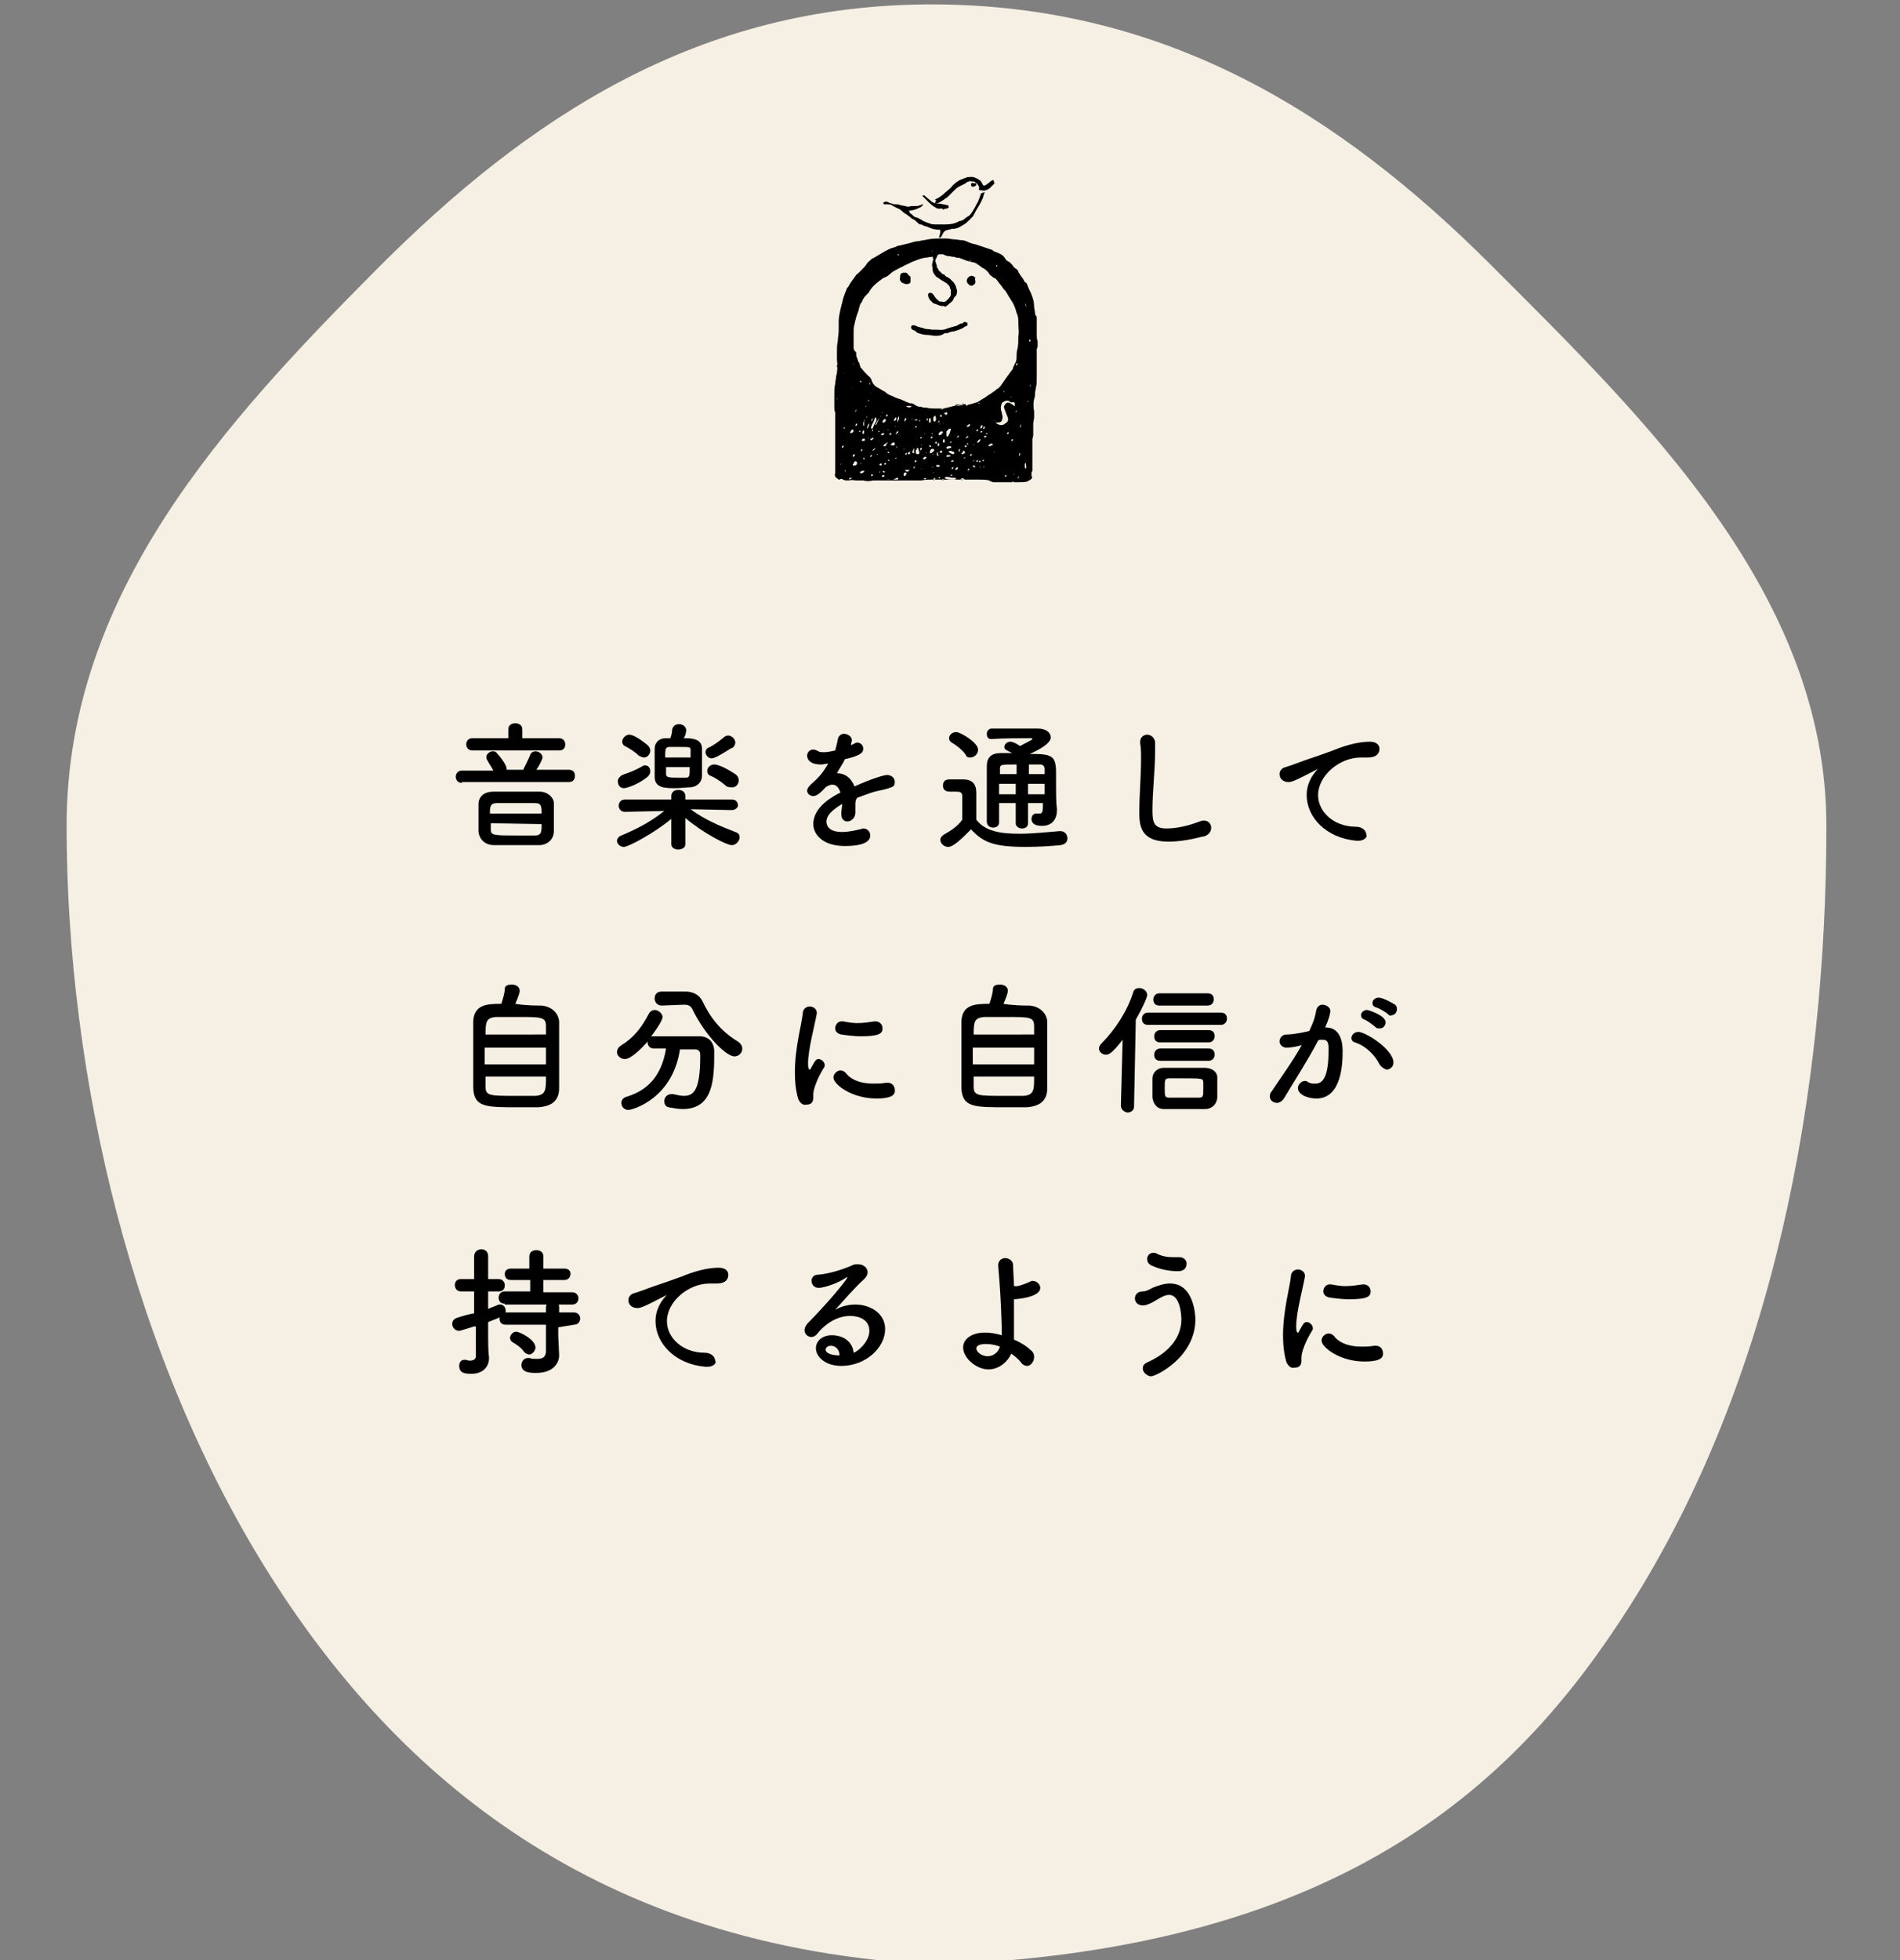 <?xml version="1.0" encoding="utf-8"?>
<!-- Generator: Adobe Illustrator 21.0.0, SVG Export Plug-In . SVG Version: 6.00 Build 0)  -->
<svg version="1.1" id="レイヤー_1" xmlns="http://www.w3.org/2000/svg" xmlns:xlink="http://www.w3.org/1999/xlink" x="0px"
	 y="0px" width="216.8px" height="223.6px" viewBox="0 0 216.8 223.6" style="enable-background:new 0 0 216.8 223.6;"
	 xml:space="preserve">
<rect x="0" y="0" width="216.8" height="223.6" fill="#808080" stroke="none"/>
<style type="text/css">
	.st0{fill:#F5EFE4;}
</style>
<path class="st0" d="M208.4,94.2c0,30.4-6,63.2-22.5,89.1c-12.3,19.3-31.9,39.1-79,40.8c-39.1-1.9-61.6-21.8-75.7-43.8
	C15,155,7.6,122.5,7.6,94.2c0-26.5,18-46,35.3-63.4S79.7,0.5,106.3,0.5s46.5,12.4,63.9,29.8S208.4,67.7,208.4,94.2z"/>
<g>
	<path d="M52.7,89.3c-0.5,0-0.7-0.4-0.7-0.7c0-0.3,0.2-0.7,0.7-0.7h0l3.6,0c-0.2-0.4-0.5-0.8-0.7-1.2c-0.1-0.1-0.1-0.3-0.1-0.4
		c0-0.3,0.4-0.6,0.7-0.6c0.1,0,0.3,0,0.4,0.1c0.1,0.1,1.2,1.3,1.2,1.9c0,0,0,0.1,0,0.1l1,0l0.9,0c0.3-0.6,0.6-1.2,0.8-1.7
		c0.1-0.3,0.4-0.4,0.6-0.4c0.4,0,0.8,0.3,0.8,0.7c0,0.2-0.4,1-0.7,1.4l3.7,0h0c0.5,0,0.7,0.3,0.7,0.7c0,0.4-0.2,0.7-0.7,0.7H52.7z
		 M53.9,85.6c-0.5,0-0.7-0.4-0.7-0.7c0-0.3,0.2-0.7,0.7-0.7H58l0-1c0-0.5,0.4-0.7,0.8-0.7c0.4,0,0.8,0.2,0.8,0.7l0,1h4.2
		c0.5,0,0.7,0.4,0.7,0.7c0,0.4-0.2,0.7-0.7,0.7H53.9z M61.5,96.4c-0.8,0-1.6,0-2.4,0c-0.9,0-1.9,0-2.7,0c-1.1,0-1.7-0.7-1.8-1.5
		c0-0.5,0-1,0-1.6s0-1.1,0-1.6c0-0.7,0.5-1.4,1.7-1.4c0.7,0,1.5,0,2.3,0c1,0,2,0,3,0c0.9,0,1.6,0.7,1.6,1.3c0,0.5,0,1.1,0,1.6
		c0,0.5,0,1.1,0,1.6C63.2,95.7,62.5,96.4,61.5,96.4z M61.8,92.8c0-0.8,0-1.2-0.8-1.2c-0.8,0-1.8,0-2.7,0c-0.5,0-1.1,0-1.6,0
		c-0.8,0-0.8,0.5-0.8,1.2L61.8,92.8z M56,93.9c0,0.2,0,0.4,0,0.7c0,0.7,0.3,0.7,3.2,0.7c0.6,0,1.2,0,1.8,0c0.8,0,0.8-0.4,0.8-1.3
		L56,93.9z"/>
	<path d="M83.5,92.4l-4.7-0.1c1.6,1.2,3.3,1.9,5.1,2.6c0.4,0.1,0.5,0.4,0.5,0.6c0,0.4-0.4,0.9-0.9,0.9c-0.6,0-3.3-1.4-5.3-3.1l0,3v0
		c0,0.4-0.4,0.6-0.8,0.6c-0.4,0-0.8-0.2-0.8-0.6v0l0-2.9c-1.9,1.6-4.9,3.2-5.4,3.2c-0.5,0-0.8-0.4-0.8-0.7c0-0.2,0.2-0.5,0.5-0.6
		c1.9-0.8,3.4-1.6,4.9-2.8l-4.5,0.1h0c-0.4,0-0.7-0.3-0.7-0.7c0-0.3,0.2-0.7,0.7-0.7h5.3l0-0.4c0-0.4,0.3-0.7,0.8-0.7
		c0.4,0,0.8,0.2,0.8,0.7c0,0,0,0,0,0v0.4h5.3c0.5,0,0.7,0.3,0.7,0.7C84.2,92.1,83.9,92.4,83.5,92.4L83.5,92.4z M71.2,89.9
		c-0.5,0-0.7-0.4-0.7-0.8c0-0.3,0.2-0.5,0.5-0.7c1.1-0.4,1.4-0.5,2.3-1c0.1-0.1,0.2-0.1,0.3-0.1c0.4,0,0.6,0.3,0.6,0.7
		c0,0.2-0.1,0.4-0.3,0.6C72.8,89.5,71.5,89.9,71.2,89.9z M72.9,86.2c-0.5-0.5-1.2-0.9-1.6-1.1c-0.2-0.1-0.3-0.3-0.3-0.5
		c0-0.4,0.4-0.8,0.8-0.8c0.7,0,2.1,1.2,2.1,1.2c0.2,0.2,0.3,0.4,0.3,0.6c0,0.4-0.3,0.8-0.7,0.8C73.3,86.4,73.1,86.3,72.9,86.2z
		 M80.1,85.4c0,0.6,0,1.3,0,2c0,0.4,0,0.8,0,1.1c0,0.6-0.4,1.2-1.3,1.3c-0.4,0-1.1,0.1-1.7,0.1c-1.2,0-2.4,0-2.4-1.3
		c0-0.4,0-1,0-1.6c0-0.6,0-1.2,0-1.6c0-0.6,0.4-1.2,1.3-1.2c0.1,0,0.3,0,0.5,0c0.1-0.3,0.2-0.7,0.2-1c0.1-0.4,0.4-0.6,0.8-0.6
		c0.4,0,0.8,0.3,0.8,0.7c0,0.2-0.1,0.7-0.3,0.9C78.8,84.2,80.1,84.2,80.1,85.4z M78.8,86.4c0-0.3,0-0.6,0-0.8c0-0.4,0-0.4-1.4-0.4
		c-0.4,0-0.8,0-1,0c-0.5,0-0.5,0.3-0.5,1.2H78.8z M76,87.5c0,0.4,0,0.6,0,0.8c0,0.4,0.4,0.4,1.4,0.4c0.4,0,0.8,0,0.9,0
		c0.4,0,0.4-0.3,0.4-1.2H76z M81.2,86.5c-0.4,0-0.7-0.4-0.7-0.7c0-0.2,0.1-0.4,0.3-0.5c0.5-0.2,1.2-0.7,1.8-1.2
		c0.2-0.2,0.4-0.2,0.5-0.2c0.4,0,0.8,0.4,0.8,0.8c0,0.2-0.1,0.4-0.3,0.6C83.5,85.2,81.8,86.5,81.2,86.5z M82.8,89.6
		c-0.6-0.5-1.2-0.9-1.7-1.1c-0.3-0.1-0.4-0.3-0.4-0.6c0-0.3,0.3-0.7,0.8-0.7c0.7,0,2.1,0.9,2.4,1.1c0.3,0.2,0.4,0.5,0.4,0.7
		c0,0.4-0.3,0.8-0.7,0.8C83.2,89.8,83,89.8,82.8,89.6z"/>
	<path d="M97.6,91.8c0,0.3,0,0.6,0,0.9c0,0.6-0.5,1-0.9,1c-0.4,0-0.7-0.3-0.7-0.8c0,0,0-0.1,0-0.1c0-0.4,0.1-0.8,0.1-1.1
		c-0.3,0.2-1.8,1-1.8,2c0,0.3,0.1,1.2,1.8,1.2c0.7,0,1.6-0.2,2-0.3c0.1,0,0.3-0.1,0.4-0.1c0.5,0,0.8,0.4,0.8,0.8
		c0,0.3-0.1,1.2-2.9,1.2c-2.6,0-3.6-1.4-3.6-2.5c0-2,2.3-3.2,3.1-3.6c-0.2-0.6-0.5-0.9-0.9-0.9c-0.3,0-0.5,0.1-0.8,0.3
		c-0.7,0.8-1.1,1-1.4,1c-0.4,0-0.7-0.3-0.7-0.6c0-0.2,0.1-0.4,0.4-0.7c0.9-0.8,1.3-1.2,2-2.4c-0.3,0-0.5,0.1-0.8,0.1
		c-1.6,0-1.6-0.9-1.6-1c0-0.4,0.3-0.7,0.7-0.7c0.2,0,0.4,0.1,0.6,0.2c0.1,0.1,0.4,0.1,0.6,0.1c0.1,0,0.5,0,1.3-0.2
		c0.1-0.4,0.2-0.7,0.3-1.3c0.1-0.4,0.4-0.6,0.7-0.6c0.4,0,0.9,0.3,0.9,0.7c0,0.2-0.1,0.4-0.1,0.6c0.5-0.2,0.5-0.3,0.7-0.3
		c0.4,0,0.7,0.3,0.7,0.7c0,0.5-0.4,0.8-2.1,1.2c-0.2,0.5-0.6,1-0.9,1.6c0.9,0,1.6,0.5,2,1.5c2-0.9,3.4-1.3,3.7-1.3
		c0.6,0,0.9,0.4,0.9,0.8c0,0.3-0.1,0.5-0.4,0.6c-0.5,0.2-1,0.3-1.9,0.5c-0.7,0.2-1.4,0.5-2,0.7C97.6,91.3,97.6,91.5,97.6,91.8z"/>
	<path d="M108.2,96.6c-0.5,0-0.9-0.4-0.9-0.8c0-0.2,0.1-0.4,0.4-0.6c0.9-0.5,1.6-1,2.1-1.7c0-0.7,0-1.3,0-2c0-0.2,0-0.4,0-0.7
		c0-0.4-0.2-0.5-0.7-0.5c-0.2,0-0.4,0-0.6,0c-0.3,0-0.9,0-0.9-0.7c0-0.4,0.2-0.7,0.7-0.7c0.6,0,1,0,1.6,0c1,0,1.5,0.5,1.5,1.5
		c0,0.9,0,2,0,3.1c1,1.3,2.7,1.6,4.9,1.6c1.6,0,3.3-0.2,4.6-0.3c0,0,0,0,0.1,0c0.5,0,0.8,0.4,0.8,0.8c0,0.4-0.2,0.7-0.8,0.8
		c-1,0.1-2.5,0.2-3.9,0.2c-3.7,0-4.9-0.5-6.3-2C109.8,95.6,108.8,96.6,108.2,96.6z M110.2,86.1c-0.4-0.6-1.1-1.1-1.6-1.4
		c-0.2-0.1-0.3-0.3-0.3-0.5c0-0.4,0.4-0.7,0.8-0.7c0.5,0,2.5,1.2,2.5,2c0,0.5-0.4,0.9-0.9,0.9C110.5,86.4,110.3,86.4,110.2,86.1z
		 M119.2,91.6h-1.9v2.3c0,0.4-0.3,0.6-0.7,0.6c-0.3,0-0.7-0.2-0.7-0.6v-2.3h-1.9c0,0.7,0,1.5,0,2.2v0c0,0.4-0.3,0.6-0.7,0.6
		c-0.3,0-0.7-0.2-0.7-0.7c0-0.9,0-1.9,0-2.8c0-1.2,0-2.4,0-3.5c0-1,0.5-1.5,1.6-1.5c0.4,0,0.8,0,1.3,0c-0.2-0.1-0.4-0.2-0.6-0.3
		c-0.2-0.1-0.3-0.2-0.3-0.4c0-0.3,0.3-0.6,0.7-0.6c0.4,0,1.1,0.5,1.1,0.5c0.3-0.2,1.4-0.7,1.4-0.8c0,0,0-0.1-0.1-0.1
		c-1.1,0-3.3,0-4.6,0.1c0,0,0,0,0,0c-0.4,0-0.5-0.3-0.5-0.6c0-0.3,0.2-0.6,0.6-0.6c1.7,0,3.6,0,5.2,0c1,0,1.5,0.5,1.5,1
		c0,0.4-0.4,1-2.4,1.9c2.4,0,3,0.1,3,2.1c0,2.6,0,3.4,0.1,4.2c0,0,0,0.1,0,0.1c0,1-0.5,1.8-1.7,1.8c-0.5,0-1.2-0.1-1.2-0.8
		c0-0.3,0.2-0.6,0.5-0.6c0,0,0.1,0,0.1,0c0.1,0,0.2,0,0.3,0c0.3,0,0.4-0.2,0.4-0.8V91.6z M115.9,89.4h-1.9c0,0.4,0,0.8,0,1.2h1.9
		V89.4z M115.9,87.2c-1.7,0-1.8,0-1.8,0.5l0,0.6h1.9V87.2z M119.2,88.3c0-0.2,0-0.4,0-0.6c0-0.3-0.2-0.5-0.5-0.5c-0.4,0-0.9,0-1.3,0
		v1.1H119.2z M117.3,89.4v1.2h1.9c0-0.4,0-0.8,0-1.2H117.3z"/>
	<path d="M133.3,96c-3.2,0-3.3-1.9-3.3-3.4c0-1.8,0.2-4.1,0.2-6c0-0.7,0-1.3-0.1-1.8c0,0,0-0.1,0-0.2c0-0.5,0.4-0.8,0.8-0.8
		s0.8,0.3,0.9,0.8c0,0.4,0,0.7,0,1.2c0,2-0.3,4.5-0.3,6.6c0,1.3,0.1,2.1,1.6,2.1c1.8,0,3.5-0.7,3.8-0.8c0.2-0.1,0.4-0.1,0.5-0.1
		c0.5,0,0.8,0.4,0.8,0.8c0,0.4-0.2,0.8-0.8,1C137.1,95.4,135.4,96,133.3,96z"/>
	<path d="M155,95.9c0,0-0.1,0-0.2,0c-3.5-0.3-5.7-2.7-5.7-5.2c0-0.6,0.1-1.7,1.2-2.9c0-0.1,0.1-0.1,0.1-0.1c0,0,0,0,0,0
		c0,0-0.1,0-0.2,0.1c-2.5,1.3-2.8,1.4-3.2,1.4c-0.6,0-1-0.4-1-0.9c0-0.3,0.2-0.7,0.7-0.8c0.3-0.1,1.2-0.4,1.7-0.6
		c0.8-0.3,2.1-0.7,3.7-1.3c1.2-0.5,2.8-1,4.2-1c0.8,0,1.1,0.4,1.1,0.8c0,0.8-0.7,1-1.3,1c-0.1,0-0.2,0-0.4,0c-0.1,0-0.3,0-0.4,0
		c-2.5,0-4.9,2.1-4.9,4.3c0,1.9,1.8,3.6,4.3,3.6c0.8,0,1.2,0.5,1.2,0.9C156.1,95.4,155.7,95.9,155,95.9z"/>
	<path d="M61.8,114.7c1.1,0.1,1.9,0.8,2,1.8c0,1,0,2.6,0,4.2c0,1.3,0,2.6,0,3.4c0,1.5-0.9,2.1-2.4,2.2c-0.6,0-1.4,0-2.2,0
		c-3.8,0-5.1,0-5.2-2.2c0-1,0-2.3,0-3.7c0-1.4,0-2.8,0-3.9c0.1-1.9,1.5-2,3.2-2c0.2-0.6,0.4-1.3,0.4-1.7c0-0.4,0.4-0.5,0.8-0.5
		c0.4,0,0.9,0.2,0.9,0.7c0,0.3-0.2,0.8-0.5,1.5C60,114.7,61.2,114.7,61.8,114.7z M62.3,119.5h-7v1.9h7V119.5z M62.3,118.1
		c0-0.4,0-0.7,0-1c0-1.1-0.4-1.1-3.3-1.1c-0.9,0-1.9,0-2.4,0c-1.1,0.1-1.2,0.5-1.2,2H62.3z M55.4,122.8c0,0.4,0,0.8,0,1.1
		c0,1.1,0.4,1.1,3.6,1.1c0.8,0,1.6,0,2.1,0c1.2-0.1,1.2-0.7,1.2-2.2H55.4z"/>
	<path d="M77.6,119.6c-0.8,5.7-5.4,7-5.9,7c-0.5,0-0.8-0.4-0.8-0.8c0-0.3,0.2-0.6,0.6-0.7c3-0.9,4.1-3.1,4.5-5.5c-0.5,0-1,0-1.4,0
		c-0.4,0-0.7-0.3-0.7-0.7c0,0,0-0.1,0-0.1c-0.7,0.8-1.9,2-2.6,2c-0.5,0-0.9-0.4-0.9-0.8c0-0.2,0.1-0.5,0.4-0.7
		c1.6-1,2.4-2.1,3.2-3.6c0.2-0.4,0.5-0.5,0.7-0.5c0.4,0,0.9,0.4,0.9,0.8c0,0.5-1.2,2.1-1.3,2.2c0.1,0,0.1,0,0.2,0c0.7,0,1.4,0,2.2,0
		c1.1,0,2.1,0,3.1,0c1.1,0,1.7,0.7,1.7,1.8c0,3.1-0.1,6.5-3.6,6.5c-0.5,0-1-0.1-1.6-0.2c-0.4-0.1-0.5-0.4-0.5-0.7
		c0-0.4,0.3-0.8,0.8-0.8c0.1,0,0.2,0,0.2,0c0.5,0.1,0.9,0.2,1.2,0.2c1.1,0,1.9-0.5,1.9-4.5c0-0.1,0-0.2,0-0.2c0-0.4-0.2-0.6-0.6-0.6
		H77.6z M75.5,114.7C75.5,114.7,75.5,114.7,75.5,114.7c-0.5,0-0.8-0.4-0.8-0.8c0-0.4,0.2-0.8,0.8-0.8l2.6,0c0,0,0,0,0.1,0
		c0.8,0,1.5,0.3,1.9,1c0.9,1.9,2.1,3.5,4.1,4.7c0.3,0.2,0.5,0.5,0.5,0.8c0,0.5-0.4,0.9-0.9,0.9c-0.9,0-3.3-2.3-4.8-5.4
		c-0.2-0.4-0.5-0.5-0.9-0.5c0,0,0,0-0.1,0L75.5,114.7z"/>
	<path d="M91.1,125.4c-0.3-1-0.4-2-0.4-3.1c0-2.8,0.8-5.6,0.9-6.7c0-0.5,0.4-0.8,0.8-0.8c0.4,0,0.8,0.3,0.8,0.7c0,0,0,0.1,0,0.1
		c-0.2,1.2-1,4.1-1,5.7c0,0.6,0.1,0.7,0.2,0.7c0,0,0.1,0,0.1-0.1c0.5-0.9,0.6-1.1,0.9-1.1s0.7,0.3,0.7,0.7c0,0.1,0,0.2-0.1,0.3
		c-0.8,1.3-1.2,2.5-1.2,3c0,0.1,0,0.3,0,0.4c0,0.8-0.6,0.8-0.8,0.8C91.6,126.1,91.3,125.8,91.1,125.4z M100,125.3
		c-2.8,0-4.9-1.6-4.9-2.4c0-0.4,0.4-0.8,0.8-0.8c0.2,0,0.5,0.1,0.7,0.4c0.7,0.8,1.8,1.1,3.1,1.1c0.4,0,0.9,0,1.4-0.1
		c0.1,0,0.1,0,0.2,0c0.5,0,0.8,0.4,0.8,0.8C102.2,125,101.5,125.3,100,125.3z M98.2,118.2c-0.7,0-1.5-0.1-2.2-0.2
		c-0.5-0.1-0.7-0.4-0.7-0.7c0-0.4,0.3-0.8,0.7-0.8c0,0,0.1,0,0.2,0c0.5,0.1,1.1,0.2,1.6,0.2c0.7,0,1.3-0.1,2-0.2c0,0,0.1,0,0.1,0
		c0.5,0,0.8,0.4,0.8,0.8C100.7,117.9,100.3,118.2,98.2,118.2z"/>
	<path d="M117.5,114.7c1.1,0.1,1.9,0.8,2,1.8c0,1,0,2.6,0,4.2c0,1.3,0,2.6,0,3.4c0,1.5-0.9,2.1-2.4,2.2c-0.6,0-1.4,0-2.2,0
		c-3.8,0-5.1,0-5.2-2.2c0-1,0-2.3,0-3.7c0-1.4,0-2.8,0-3.9c0.1-1.9,1.5-2,3.2-2c0.2-0.6,0.4-1.3,0.4-1.7c0-0.4,0.4-0.5,0.8-0.5
		c0.4,0,0.9,0.2,0.9,0.7c0,0.3-0.2,0.8-0.5,1.5C115.7,114.7,116.9,114.7,117.5,114.7z M118,119.5h-7v1.9h7V119.5z M118,118.1
		c0-0.4,0-0.7,0-1c0-1.1-0.4-1.1-3.3-1.1c-0.9,0-1.9,0-2.4,0c-1.1,0.1-1.2,0.5-1.2,2H118z M111.1,122.8c0,0.4,0,0.8,0,1.1
		c0,1.1,0.4,1.1,3.6,1.1c0.8,0,1.6,0,2.1,0c1.2-0.1,1.2-0.7,1.2-2.2H111.1z"/>
	<path d="M127.9,126.1l0.2-7.5c-1.1,1.4-1.5,1.7-1.9,1.7c-0.4,0-0.8-0.3-0.8-0.7c0-0.2,0.1-0.4,0.3-0.6c1.5-1.5,2.9-3.6,3.6-5.8
		c0.1-0.4,0.4-0.5,0.7-0.5c0.4,0,0.9,0.3,0.9,0.8c0,0.3-0.6,1.6-1.3,2.8l-0.2,9.9c0,0.5-0.4,0.7-0.8,0.7
		C128.3,126.8,127.9,126.6,127.9,126.1L127.9,126.1z M131,116.9c-0.5,0-0.7-0.3-0.7-0.7c0-0.3,0.2-0.7,0.7-0.7h8.3
		c0.5,0,0.7,0.3,0.7,0.7c0,0.3-0.2,0.7-0.7,0.7H131z M137.5,126.5c-0.8,0-1.6,0-2.4,0c-0.8,0-1.6,0-2.3,0c-0.8,0-1.2-0.6-1.3-1.3
		c0-0.4,0-0.7,0-1c0-0.4,0-0.8,0-1.2c0-0.6,0.5-1.2,1.3-1.2c0.7,0,1.3,0,2,0c0.9,0,1.9,0,2.7,0c0.7,0,1.4,0.4,1.4,1.1
		c0,0.4,0,0.7,0,1.1c0,0.4,0,0.7,0,1.1C138.9,125.9,138.3,126.5,137.5,126.5z M132.3,114.7c-0.5,0-0.7-0.3-0.7-0.7
		c0-0.3,0.2-0.7,0.7-0.7h5.5c0.5,0,0.7,0.3,0.7,0.7c0,0.3-0.2,0.7-0.7,0.7H132.3z M132.4,121c-0.5,0-0.7-0.3-0.7-0.7
		c0-0.3,0.2-0.7,0.7-0.7h5.5c0.5,0,0.7,0.3,0.7,0.7c0,0.3-0.2,0.7-0.7,0.7H132.4z M132.4,118.9c-0.5,0-0.7-0.3-0.7-0.7
		c0-0.3,0.2-0.7,0.7-0.7h5.5c0.5,0,0.7,0.3,0.7,0.7c0,0.3-0.2,0.7-0.7,0.7H132.4z M137.3,124.2c0-0.2,0-0.4,0-0.7
		c0-0.5-0.1-0.5-2.3-0.5c-0.6,0-1.1,0-1.6,0c-0.5,0-0.5,0.2-0.5,1.1c0,0.9,0,1.1,0.5,1.1c0.5,0,1.1,0,1.7,0c0.6,0,1.2,0,1.7,0
		C137.3,125.2,137.3,125,137.3,124.2z"/>
	<path d="M148.6,119.2c-0.7,0.2-1.4,0.3-1.8,0.3c-0.5,0-0.8-0.4-0.8-0.7c0-0.4,0.3-0.8,0.8-0.8c0.2,0,0.9,0,2.6-0.4
		c0.4-0.9,0.6-1.3,0.8-2.4c0.1-0.4,0.4-0.6,0.7-0.6c0.4,0,0.9,0.3,0.9,0.7c0,0.2-0.1,0.8-0.6,1.9c0,0,0.1,0,0.1,0
		c1.8,0,1.9,2,1.9,2.7c0,1.4-0.1,5.4-3,5.4c-0.9,0-2.1-0.4-2.1-1.2c0-0.4,0.4-0.8,0.8-0.8c0.1,0,0.2,0,0.3,0.1
		c0.3,0.2,0.6,0.2,0.9,0.2c1,0,1.5-1.1,1.5-3.9c0-0.7-0.1-1.1-0.6-1.1c-0.1,0-0.2,0-0.3,0c-0.1,0-0.2,0-0.3,0.1
		c-1.2,2.3-2.9,4.9-3.9,6.6c-0.2,0.3-0.5,0.5-0.8,0.5c-0.4,0-0.8-0.3-0.8-0.7c0-0.2,0-0.4,0.2-0.6c0.7-1.1,2.4-3.4,3.5-5.4
		L148.6,119.2z M157.4,121.4c-0.4-0.9-1.5-2.1-2.8-2.5c-0.3-0.1-0.4-0.3-0.4-0.5c0-0.3,0.3-0.7,0.8-0.7c0.8,0,4,2,4,3.5
		c0,0.5-0.4,0.8-0.8,0.8C157.9,121.9,157.6,121.7,157.4,121.4z M157,117.2c-0.2-0.2-1-0.8-1.3-0.9c-0.3-0.1-0.4-0.3-0.4-0.5
		c0-0.3,0.3-0.6,0.7-0.6c0.1,0,2.1,0.6,2.1,1.4c0,0.4-0.3,0.7-0.6,0.7C157.2,117.3,157.1,117.3,157,117.2z M158.4,115.7
		c-0.2-0.2-1-0.7-1.4-0.8c-0.3-0.1-0.4-0.3-0.4-0.5c0-0.3,0.3-0.6,0.7-0.6c0.6,0,1.7,0.7,1.9,0.8c0.2,0.2,0.2,0.4,0.2,0.5
		c0,0.4-0.3,0.7-0.6,0.7C158.6,115.9,158.5,115.8,158.4,115.7z"/>
	<path d="M54.1,151.3c-1.3,0.4-1.6,0.5-1.7,0.5c-0.5,0-0.8-0.4-0.8-0.8c0-0.3,0.2-0.6,0.6-0.7c0.6-0.2,1.3-0.4,1.9-0.5v-2.5h-1.5
		c-0.5,0-0.7-0.4-0.7-0.7c0-0.4,0.2-0.7,0.7-0.7h1.5l0-2.6c0-0.5,0.4-0.8,0.8-0.8c0.4,0,0.8,0.2,0.8,0.8v2.6h1.2
		c0.5,0,0.7,0.4,0.7,0.7c0,0.4-0.2,0.7-0.7,0.7h-1.2v2c0.4-0.2,0.8-0.3,1.2-0.5c0.1,0,0.2,0,0.2,0c0.3,0,0.6,0.3,0.6,0.7
		c0,0.5-0.2,0.6-2,1.3v1.7c0,0.3,0,1.7,0.1,2.3c0,0,0,0,0,0.1c0,1-0.7,1.8-2,1.8c-0.8,0-1.4-0.1-1.4-0.9c0-0.4,0.2-0.7,0.6-0.7
		c0,0,0.1,0,0.1,0c0.1,0,0.3,0.1,0.5,0.1c0.3,0,0.7-0.1,0.7-0.5V151.3z M57.6,148.7c-0.5,0-0.7-0.3-0.7-0.7c0-0.3,0.2-0.7,0.7-0.7
		l2.9,0V146h-2.2c-0.5,0-0.7-0.3-0.7-0.7c0-0.3,0.2-0.6,0.7-0.6h2.1v-1.4c0-0.5,0.4-0.7,0.8-0.7c0.4,0,0.8,0.2,0.8,0.7v1.4h2.4
		c0.5,0,0.7,0.3,0.7,0.6c0,0.3-0.2,0.7-0.7,0.7H62v1.4l3.3,0c0.4,0,0.7,0.3,0.7,0.7c0,0.3-0.2,0.7-0.7,0.7H57.6z M63.7,151.4l0,1
		l0.1,2.2c0,0,0,0,0,0c0,0.9-0.7,2-2.6,2c-0.6,0-1.7,0-1.7-0.9c0-0.4,0.3-0.8,0.7-0.8c0,0,0.1,0,0.2,0c0.3,0.1,0.6,0.1,0.9,0.1
		c0.6,0,1-0.2,1-0.9l0-3l-4.6,0c-0.5,0-0.7-0.3-0.7-0.7c0-0.3,0.2-0.7,0.7-0.7l4.6,0l0-0.6c0-0.4,0.4-0.7,0.8-0.7
		c0.4,0,0.7,0.2,0.7,0.7l0,0.6l1.7,0c0.4,0,0.7,0.3,0.7,0.7c0,0.3-0.2,0.7-0.7,0.7L63.7,151.4z M59.8,154.2c-0.4-0.6-1-0.9-1.3-1.1
		c-0.2-0.1-0.3-0.3-0.3-0.5c0-0.3,0.3-0.7,0.7-0.7c0.4,0,2.2,0.9,2.2,1.8c0,0.4-0.4,0.8-0.7,0.8C60.2,154.5,60,154.4,59.8,154.2z"/>
	<path d="M80.7,155.9c0,0-0.1,0-0.2,0c-3.5-0.3-5.7-2.7-5.7-5.2c0-0.6,0.1-1.7,1.2-2.9c0-0.1,0.1-0.1,0.1-0.1c0,0,0,0,0,0
		c0,0-0.1,0-0.2,0.1c-2.5,1.3-2.8,1.4-3.2,1.4c-0.6,0-1-0.4-1-0.9c0-0.3,0.2-0.7,0.7-0.8c0.3-0.1,1.2-0.4,1.7-0.6
		c0.8-0.3,2.1-0.7,3.7-1.3c1.2-0.5,2.8-1,4.2-1c0.8,0,1.1,0.4,1.1,0.8c0,0.8-0.7,1-1.3,1c-0.1,0-0.2,0-0.4,0c-0.1,0-0.3,0-0.4,0
		c-2.5,0-4.9,2.1-4.9,4.3c0,1.9,1.8,3.6,4.3,3.6c0.8,0,1.2,0.5,1.2,0.9C81.8,155.4,81.5,155.9,80.7,155.9z"/>
	<path d="M99.2,151.8c0-1.7-2-1.7-2.2-1.7c-1.8,0-3.2,1.3-3.8,2.1c-0.2,0.2-0.4,0.3-0.6,0.3c-0.4,0-0.8-0.3-0.8-0.8
		c0-0.2,0.1-0.4,0.3-0.7c2.3-2.3,4.6-5.1,4.6-5.3c0,0,0,0,0,0c0,0-0.1,0-0.1,0c-1.2,0.8-2.7,1.2-3.2,1.2c-0.5,0-0.8-0.4-0.8-0.8
		c0-0.3,0.2-0.7,0.7-0.7c1.6-0.1,3.6-0.9,4-1.1c0.2-0.1,0.4-0.1,0.6-0.1c0.6,0,1.1,0.4,1.1,0.9c0,0.3-0.1,0.5-0.4,0.8
		c-1.1,1-2.3,2.4-3.3,3.5c0.7-0.4,1.5-0.6,2.3-0.6c1.7,0,3.4,1,3.4,2.8c0,2.1-2.2,4.2-5,4.2c-1.9,0-2.9-1.1-2.9-2
		c0-0.9,0.8-1.5,1.8-1.5c1.4,0,2.4,0.8,2.5,2C97.8,154.2,99.2,153.1,99.2,151.8z M94.8,153.5c-0.5,0-0.6,0.4-0.6,0.4
		c0,0.6,1.1,0.7,1.5,0.7c0,0,0.1,0,0.1,0C95.8,154,95.4,153.5,94.8,153.5z"/>
	<path d="M112.8,156.2c-1.4,0-2.9-1.3-2.9-2.5c0-1,1-1.7,2.5-1.7c0.6,0,1.2,0.1,1.9,0.3c0-0.4,0-0.7,0-1c-0.1-3.2-0.2-4.6-0.4-6.9
		c0,0,0-0.1,0-0.1c0-0.5,0.4-0.8,0.8-0.8s0.9,0.3,0.9,0.8c0,0.8,0.1,1.6,0.1,2.4c0.2,0,0.3,0,0.4,0c0.5-0.1,0.9-0.3,1.2-0.4
		c0.2-0.1,0.4-0.2,0.5-0.2c0.5,0,0.9,0.4,0.9,0.8c0,0.8-1.5,1.2-3,1.3c0,0.8,0,1.8,0,2.9c0,0.4,0,1.1,0,1.7c0.7,0.3,1.4,0.7,1.9,1.2
		c0.3,0.2,0.4,0.5,0.4,0.8c0,0.5-0.4,1-0.8,1c-0.2,0-0.5-0.1-0.7-0.4c-0.3-0.4-0.7-0.7-1.1-1C115,155.3,114,156.2,112.8,156.2z
		 M112.5,153.3c-0.9,0-1.1,0.3-1.1,0.5c0,0.4,0.6,0.9,1.3,0.9c0.6,0,1.2-0.4,1.4-1.1C113.6,153.4,113,153.3,112.5,153.3z"/>
	<path d="M130.4,156.1c0-0.3,0.1-0.5,0.5-0.7c2.9-1.3,3.9-3.2,3.9-4.9c0-0.4-0.1-2.8-1.4-2.8c-0.4,0-0.8,0.2-1.3,0.5
		c-0.8,0.5-1.3,0.7-1.7,0.7c-0.6,0-0.9-0.4-0.9-0.8c0-0.4,0.3-0.8,0.9-0.8c0.4,0,0.7-0.2,1.1-0.4c0.7-0.3,1.4-0.5,2-0.5
		c2.8,0,2.9,3.8,2.9,4.1c0,4.3-4.5,6.5-5.1,6.5C130.8,156.9,130.4,156.5,130.4,156.1z M134.4,145c-0.9,0-2.1-0.2-3.1-0.7
		c-0.3-0.2-0.4-0.4-0.4-0.7c0-0.4,0.3-0.7,0.7-0.7c0.1,0,0.3,0,0.4,0.1c0.6,0.3,1.2,0.4,1.9,0.4c0.2,0,0.4,0,0.6,0c0,0,0,0,0.1,0
		c0.5,0,0.8,0.4,0.8,0.7C135.4,144.8,134.9,145,134.4,145z"/>
	<path d="M146.8,155.4c-0.3-1-0.4-2-0.4-3.1c0-2.8,0.8-5.6,0.9-6.7c0-0.5,0.4-0.8,0.8-0.8c0.4,0,0.8,0.3,0.8,0.7c0,0,0,0.1,0,0.1
		c-0.2,1.2-1,4.1-1,5.7c0,0.6,0.1,0.7,0.2,0.7c0,0,0.1,0,0.1-0.1c0.5-0.9,0.6-1.1,0.9-1.1s0.7,0.3,0.7,0.7c0,0.1,0,0.2-0.1,0.3
		c-0.8,1.3-1.2,2.5-1.2,3c0,0.1,0,0.3,0,0.4c0,0.8-0.6,0.8-0.8,0.8C147.3,156.1,147,155.8,146.8,155.4z M155.7,155.3
		c-2.8,0-4.9-1.6-4.9-2.4c0-0.4,0.4-0.8,0.8-0.8c0.2,0,0.5,0.1,0.7,0.4c0.7,0.8,1.8,1.1,3.1,1.1c0.4,0,0.9,0,1.4-0.1
		c0.1,0,0.1,0,0.2,0c0.5,0,0.8,0.4,0.8,0.8C157.9,155,157.2,155.3,155.7,155.3z M153.9,148.2c-0.7,0-1.5-0.1-2.2-0.2
		c-0.5-0.1-0.7-0.4-0.7-0.7c0-0.4,0.3-0.8,0.7-0.8c0,0,0.1,0,0.2,0c0.5,0.1,1.1,0.2,1.6,0.2c0.7,0,1.3-0.1,2-0.2c0,0,0.1,0,0.1,0
		c0.5,0,0.8,0.4,0.8,0.8C156.4,147.9,156,148.2,153.9,148.2z"/>
</g>
<g>
	<path d="M95.3,54c0-0.3,0-0.6,0-0.9c0-0.1,0-0.2,0-0.3c0-0.1,0-0.2,0-0.4c0-0.1,0-0.2,0-0.2c0-0.3,0-0.6,0-0.9c0-0.3,0-0.6,0-0.9
		c0-0.2,0-0.4,0-0.5c0-0.1,0-0.2,0-0.3c0-0.2,0-0.5,0-0.7c0-0.2,0-0.4,0-0.5c0-0.1,0-0.3,0-0.4c0-0.2,0-0.4,0-0.5c0-0.1,0-0.3,0-0.4
		c0,0,0-0.1,0-0.1c-0.1-0.1-0.1-0.3-0.1-0.5c0-0.2,0-0.4,0-0.6c0-0.2,0-0.3,0-0.5c0-0.2,0-0.3,0-0.5c0-0.4,0-0.7,0.1-1.1
		c0-0.3,0.1-0.6,0.1-0.8c0-0.2,0.1-0.3,0.1-0.5c0-0.2,0.1-0.5,0-0.7c0,0,0,0,0-0.1c0.1-0.2,0-0.4,0-0.7c0-0.2,0-0.4,0-0.6
		c0-0.1,0-0.2,0-0.3c0-0.4,0-0.8,0.1-1.2c0-0.4,0.1-0.8,0.1-1.2c0-0.1,0-0.1,0-0.2c0-0.3,0-0.6,0-0.9c0-0.4,0.1-0.8,0.2-1.3
		c0.1-0.4,0.2-0.8,0.3-1.2c0.1-0.4,0.3-0.8,0.4-1.1c0-0.1,0.1-0.2,0.2-0.3c0.2-0.4,0.5-0.8,0.8-1.2c0.1-0.2,0.3-0.3,0.4-0.4
		c0.1-0.1,0.2-0.2,0.3-0.3c0.2-0.2,0.5-0.5,0.6-0.7c0.1-0.2,0.3-0.3,0.5-0.5c0,0,0.1-0.1,0.1-0.1c0.1,0,0.2-0.1,0.4-0.2
		c0.3-0.2,0.7-0.4,1-0.6c0.4-0.2,0.7-0.4,1.2-0.5c0.2-0.1,0.4-0.2,0.6-0.2c0.4-0.1,0.8-0.2,1.2-0.3c0.3-0.1,0.7-0.2,1-0.2
		c0.3-0.1,0.6-0.1,1-0.2c0.5-0.1,1.1-0.1,1.7-0.1c0.1,0,0.1,0,0.2,0c0.1,0,0.1,0,0.2,0c0.3,0,0.6,0.1,0.9,0.1c0.3,0,0.6,0.1,0.9,0.1
		c0.3,0,0.6,0.2,0.9,0.3c0.2,0.1,0.4,0.1,0.7,0.2c0.3,0.1,0.6,0.2,0.9,0.3c0.3,0.1,0.6,0.2,0.9,0.3c0,0,0.1,0,0.1,0.1
		c0.1,0,0.1,0.1,0.2,0.1c0.3,0.1,0.5,0.2,0.7,0.3c0.2,0.1,0.4,0.3,0.5,0.5c0.1,0.2,0.3,0.3,0.5,0.4c0.1,0.1,0.2,0.2,0.3,0.3
		c0.1,0.2,0.3,0.4,0.5,0.5c0.1,0.1,0.2,0.2,0.2,0.3c0.1,0.2,0.2,0.3,0.3,0.5c0.2,0.2,0.3,0.4,0.4,0.6c0,0,0,0.1,0.1,0.1
		c0.2,0.1,0.2,0.3,0.3,0.5c0.1,0.3,0.3,0.6,0.4,0.9c0.2,0.5,0.3,0.9,0.3,1.4c0,0.2,0.1,0.4,0.1,0.7c0,0.1,0,0.2,0.1,0.3
		c0,0,0.1,0.1,0.1,0.2c0,0.2,0,0.4,0,0.6c0,0.2,0,0.3,0,0.5c0,0.3,0,0.6,0,0.9c0,0.2,0,0.5,0.1,0.7c0,0.1,0,0.2,0,0.4
		c0,0.2,0,0.4-0.1,0.5c0,0.8,0,1.6,0,2.3c0,0.3,0,0.7,0,1c0,0.4,0,0.8-0.1,1.1c0,0.2-0.1,0.4-0.1,0.7c0,0.2,0,0.4-0.1,0.6
		c-0.1,0.5-0.1,0.9,0,1.4c0,0,0,0,0,0.1c0,0.2,0,0.4,0,0.6c0,0.2-0.1,0.5-0.1,0.7c0,0.1,0,0.3,0,0.4c0,0.1,0,0.3,0,0.4
		c0,0.2,0,0.3,0,0.5c0,0.2-0.1,0.4-0.1,0.5c0,0.3,0,0.5,0,0.8c0,0.2,0,0.5,0,0.7c0,0,0,0.1,0,0.1c0,0.1,0,0.2,0,0.4c0,0,0,0.1,0,0.1
		c0,0.1,0,0.3,0,0.4c0,0.2,0,0.5,0,0.7c0,0,0,0.1,0,0.1c0,0.1,0,0.2,0,0.3c0,0.1-0.1,0.1-0.1,0.2c0,0.1,0,0.2,0,0.4
		c0.1,0.1,0.1,0.2,0,0.3c-0.1,0.1-0.2,0.2-0.3,0.2c0,0-0.1,0-0.1,0.1c-0.3,0.1-0.7,0.1-1,0.1c-0.1,0-0.3,0-0.4,0c-0.2,0-0.5,0-0.7,0
		c-0.1,0-0.3,0-0.5,0c-0.1,0-0.3,0-0.4,0c-0.1,0-0.2,0-0.3,0c-0.2,0-0.4,0-0.6,0c-0.1,0-0.2,0-0.3-0.1c-0.1,0-0.1,0-0.2-0.1
		c-0.4-0.1-0.9-0.1-1.3-0.1c-0.2,0-0.5,0-0.7,0c0,0-0.1,0-0.1,0c-0.1,0-0.3,0-0.4,0c-0.1,0-0.2,0-0.3,0c-0.2,0-0.3,0-0.5,0
		c-0.7,0-1.4,0-2.2,0c-0.2,0-0.5,0-0.7,0c-0.1,0-0.1,0-0.2,0c-0.5,0-0.9,0-1.4,0.1c-0.1,0-0.1,0-0.2,0c-0.2,0-0.4,0-0.6,0
		c-0.3,0-0.5,0-0.8,0c-0.1,0-0.3,0-0.4,0c-0.2,0-0.3,0-0.5,0c-0.3,0-0.5,0-0.8,0c-0.1,0-0.2,0-0.2,0c-0.1,0-0.1,0-0.2,0
		c-0.3,0-0.5,0-0.8,0c-0.3,0-0.6,0-1,0c-0.4,0.1-0.7,0.1-1.1,0c-0.1,0-0.2,0-0.3,0c-0.2,0-0.3,0-0.5,0c0,0,0,0-0.1,0
		c-0.3-0.1-0.6,0-1,0c-0.1,0-0.2,0-0.4-0.1c-0.1-0.1-0.3-0.1-0.4,0c-0.1,0-0.2,0-0.2-0.1C95.3,54.5,95.2,54.2,95.3,54z M116.2,36.9
		c0-0.5,0-0.8-0.2-1.2c-0.1-0.4-0.2-0.7-0.4-1.1c-0.2-0.3-0.3-0.5-0.5-0.8c-0.1-0.2-0.2-0.3-0.3-0.5c-0.1-0.2-0.3-0.3-0.4-0.5
		c-0.2-0.3-0.4-0.5-0.6-0.8c-0.1-0.1-0.2-0.3-0.4-0.3c0,0,0,0,0,0c-0.2-0.2-0.5-0.3-0.6-0.6c-0.1-0.1-0.2-0.2-0.3-0.3
		c-0.2-0.2-0.4-0.2-0.6-0.4c0,0-0.1,0-0.1-0.1c-0.1,0-0.1-0.1-0.2-0.1c-0.2-0.2-0.5-0.3-0.7-0.3c-0.2-0.1-0.5-0.1-0.7-0.2
		c-0.2-0.1-0.3-0.1-0.5-0.2c-0.1,0-0.2-0.1-0.3-0.1c-0.2,0-0.3,0-0.5-0.1c-0.3,0-0.5-0.1-0.8-0.1c-0.1,0-0.2-0.1-0.3-0.1
		c-0.1,0-0.1-0.1-0.2-0.1c-0.1,0-0.2,0-0.3,0c-0.2,0-0.2,0-0.3,0.1c-0.1,0.1-0.1,0.3-0.2,0.4c-0.1,0.2-0.1,0.3,0,0.5
		c0,0.1,0.1,0.2,0.1,0.4c0,0,0,0.1,0,0.1c0,0,0.1,0.1,0.1,0.1c0.1,0.2,0.1,0.3,0.3,0.4c0.1,0.1,0.2,0.3,0.4,0.3c0,0,0.1,0,0.1,0.1
		c0.1,0.1,0.2,0.2,0.3,0.2c0.1,0.1,0.2,0.1,0.3,0.2c0.1,0.1,0.3,0.3,0.4,0.4c0.1,0.1,0.1,0.2,0.2,0.3c0.1,0.2,0.1,0.4,0.2,0.6
		c0,0.3,0,0.6-0.3,0.8c0,0-0.1,0.1-0.1,0.2c0,0.1-0.1,0.1-0.1,0.2c-0.1,0.1-0.1,0.1-0.2,0.2c-0.2,0.1-0.3,0.3-0.5,0.4
		c-0.1,0.1-0.2,0.1-0.3,0c-0.1,0-0.2,0-0.3,0c-0.1,0-0.8-0.3-0.9-0.3c-0.1-0.1-0.1-0.1-0.2-0.2c0,0-0.1-0.1-0.1-0.1
		c-0.2-0.2-0.3-0.4-0.3-0.7c0-0.1,0.1-0.2,0.2-0.2c0.1,0,0.2,0,0.3,0.1c0,0,0.1,0.1,0.1,0.1c0.2,0.3,0.3,0.5,0.6,0.7c0,0,0,0,0,0
		c0.1,0.1,0.1,0.1,0.2,0.1c0.1,0,0.1,0,0.2,0c0.2,0.1,0.4,0,0.5-0.1c0.1-0.1,0.2-0.2,0.3-0.3c0,0,0-0.1,0.1-0.1
		c0-0.1,0.1-0.2,0.1-0.3c0-0.1,0-0.3,0-0.4c0-0.1,0-0.2-0.1-0.3c0-0.3-0.2-0.4-0.4-0.6c-0.2-0.1-0.3-0.2-0.5-0.3
		c-0.2-0.1-0.4-0.3-0.6-0.4c-0.1,0-0.1-0.1-0.2-0.2c-0.2-0.2-0.3-0.5-0.3-0.8c0-0.2-0.1-0.4,0-0.6c0-0.2,0.1-0.3,0.1-0.5
		c0-0.1,0-0.3-0.2-0.2c-0.3,0-0.5,0.1-0.8,0.1c-0.5,0.1-1,0.3-1.5,0.5c-0.3,0.2-0.7,0.3-1,0.5c-0.1,0.1-0.3,0.1-0.4,0.2
		c-0.4,0.2-0.8,0.4-1.1,0.7c-0.2,0.2-0.4,0.3-0.7,0.4c-0.4,0.3-0.7,0.5-1,0.8c-0.1,0.1-0.2,0.2-0.2,0.2c-0.2,0.2-0.3,0.4-0.5,0.7
		c0,0,0,0,0,0c-0.1,0.1-0.2,0.2-0.3,0.3c0,0,0,0.1-0.1,0.1c-0.1,0.1-0.1,0.2-0.2,0.3c-0.1,0.1-0.1,0.3-0.2,0.4
		c-0.1,0.1-0.2,0.3-0.2,0.4c-0.1,0.2-0.1,0.5-0.2,0.7c-0.2,0.5-0.3,0.9-0.4,1.4c-0.1,0.3-0.1,0.6-0.1,0.9c0,0.4,0,0.8,0,1.2
		c0,0.2,0,0.4,0,0.6c0,0.2,0.1,0.3,0.2,0.4c0.1,0.1,0.1,0.1,0.1,0.3c0,0.1,0,0.1,0,0.2c0.1,0.2,0.1,0.3,0.2,0.5c0,0.1,0,0.2,0.1,0.2
		c0.1,0.2,0.1,0.4,0.2,0.6c0,0.1,0,0.1,0.1,0.1c0.2,0.3,0.5,0.6,0.8,0.9c0.2,0.1,0.3,0.3,0.4,0.6c0.1,0.3,0.3,0.5,0.6,0.7
		c0.1,0,0.2,0.1,0.2,0.1c0.2,0.1,0.3,0.2,0.5,0.3c0.1,0,0.2,0.1,0.3,0.2c0.1,0.1,0.3,0.2,0.5,0.3c0.1,0,0.2,0.1,0.3,0.1
		c0.1,0.1,0.2,0.1,0.4,0.2c0.1,0,0.2,0.1,0.3,0.1c0.1,0,0.2,0.1,0.3,0.1c0.1,0.1,0.3,0.1,0.4,0.2c0.2,0.1,0.3,0.1,0.5,0.2
		c0.2,0,0.4,0,0.6,0.2c0.1,0,0.1,0.1,0.2,0.1c0.2,0.1,0.3,0.1,0.5,0.1c0.2,0.1,0.4,0.1,0.6,0.1c0.4,0.1,0.7,0.1,1.1,0.1
		c0.3,0,0.6,0,0.8,0c0.6-0.1,1.2-0.3,1.7-0.4c0.3-0.1,0.5-0.1,0.8-0.1c0.1,0,0.1,0,0.1,0.1c0.1,0.1,0.2,0.1,0.2,0
		c0.2-0.1,0.5-0.1,0.7-0.2c0.1,0,0.2-0.1,0.4-0.1c0.3-0.2,0.5-0.3,0.8-0.5c0.2-0.1,0.4-0.3,0.6-0.4c0.2-0.1,0.4-0.3,0.6-0.4
		c0.1-0.1,0.2-0.2,0.4-0.3c0.1-0.1,0.2-0.2,0.3-0.3c0.1-0.2,0.3-0.4,0.4-0.6c0.3-0.4,0.5-0.7,0.8-1.1c0.1-0.1,0.2-0.2,0.2-0.4
		c0.1-0.2,0.2-0.4,0.3-0.6c0.1-0.2,0.1-0.5,0.1-0.7c0-0.3,0-0.5,0.1-0.8c0.1-0.5,0.1-0.9,0.1-1.4C116.3,37.8,116.2,37.3,116.2,36.9z
		 M113.5,47.9c-0.1,0.1,0,0.1,0,0.1c0.1,0.1,0.1,0.2,0.2,0.3c0.3,0.2,0.7,0.3,1,0c0.4-0.2,0.4-0.5,0.2-0.9c-0.1-0.3-0.2-0.5-0.3-0.8
		c-0.1-0.2,0-0.4,0.2-0.6c0.1-0.1,0.3-0.1,0.5,0c0.1,0.1,0.2,0.1,0.3,0.2c0,0,0.1,0.1,0.1,0.1c0.1,0,0.1,0,0.1,0c0-0.1,0-0.2,0-0.3
		c-0.1-0.1-0.1-0.2-0.3-0.1c-0.1,0-0.2,0-0.3-0.1c-0.1-0.1-0.2-0.1-0.3-0.1c-0.2,0-0.3,0.1-0.5,0.2c0,0-0.1,0.1-0.1,0.1
		c0,0.1-0.1,0.3-0.1,0.4c0,0,0,0.1,0,0.1c0,0.2,0,0.3,0.1,0.5c0,0.2,0.1,0.4,0.1,0.6c0,0.2-0.1,0.3-0.1,0.4
		c-0.1,0.2-0.4,0.2-0.6,0.2c-0.1,0-0.2-0.1-0.3-0.2C113.5,48,113.5,48,113.5,47.9z M100,47.7C100,47.6,100,47.6,100,47.7
		c-0.1-0.1-0.1-0.1-0.2,0c0,0,0,0.1,0,0.1c-0.1,0.3-0.3,0.6-0.4,0.9c0,0,0,0.1,0,0.1c0,0.1,0,0.1,0.1,0.1c0.1,0,0.1-0.1,0.1-0.1
		c0.1-0.2,0.2-0.5,0.4-0.8C100,47.8,100,47.8,100,47.7z M108,49.5c0,0.1,0,0.1,0,0.2c0,0,0,0.1,0.1,0.1c0,0,0.1,0,0.1-0.1
		c0.2-0.2,0.2-0.5,0.3-0.7c0-0.1,0-0.1-0.1-0.1c0,0-0.1,0-0.1,0c-0.1,0.1-0.2,0.2-0.3,0.3C108,49.4,108,49.5,108,49.5z M104.5,51.4
		L104.5,51.4c0,0.1,0,0.1,0,0.2c0,0.2,0.1,0.2,0.2,0.2c0,0,0.1,0,0.1,0c0.1,0,0.1-0.1,0.1-0.2c0-0.1-0.1-0.3-0.1-0.4
		c0-0.1-0.1-0.1-0.1-0.1c-0.1,0-0.1,0.1-0.1,0.2C104.5,51.3,104.5,51.3,104.5,51.4z M97.8,52.8c0-0.1-0.1-0.2-0.2-0.2
		c-0.2,0.1-0.2,0.3-0.3,0.4c0,0.1,0,0.1,0.1,0.1c0,0,0.1,0,0.1,0C97.7,53.1,97.8,53,97.8,52.8z M108.2,51.5
		C108.2,51.5,108.2,51.5,108.2,51.5c0.2,0.2,0.3,0.2,0.5,0.3c0,0,0.1,0,0.1,0c0,0,0.1-0.1,0.1-0.1c0-0.1-0.1-0.2-0.2-0.2
		C108.5,51.4,108.4,51.4,108.2,51.5C108.2,51.5,108.2,51.5,108.2,51.5z M106.7,47.4c-0.1,0.1-0.1,0.1-0.2,0.2c0,0,0,0.1,0,0.1
		c0,0.1,0,0.2,0,0.3c0,0,0.1,0.1,0.1,0.1c0.1,0,0.2-0.1,0.2-0.2C106.8,47.7,106.8,47.5,106.7,47.4C106.7,47.4,106.7,47.4,106.7,47.4
		z M109.1,54.6C109.1,54.6,109.1,54.6,109.1,54.6c-0.1-0.1-0.1-0.1-0.2-0.1c-0.2,0-0.4,0-0.7-0.1c-0.1,0-0.1,0-0.2,0
		c-0.1,0-0.1,0-0.2,0.1c0,0.1,0.1,0.1,0.1,0.1c0.3,0.1,0.6,0.1,0.9,0.1C109.1,54.7,109.1,54.6,109.1,54.6z M108.4,50.9
		c0,0-0.1,0-0.2,0c-0.1,0-0.1,0.1-0.2,0.1c0,0.1,0,0.2,0.1,0.2c0.1,0,0.2-0.1,0.4-0.1c0,0,0,0,0,0c0.1-0.1,0-0.1,0-0.2
		C108.6,50.9,108.5,50.9,108.4,50.9z M101.7,50.8c0.1,0,0.2,0,0.3,0c0.1,0,0.1-0.1,0.1-0.2c0-0.1-0.1-0.2-0.2-0.1
		c-0.1,0-0.2,0.1-0.2,0.2C101.6,50.6,101.6,50.7,101.7,50.8C101.6,50.7,101.7,50.8,101.7,50.8z M107.4,49.2c-0.1,0-0.3,0.2-0.3,0.3
		c0,0.1,0.1,0.2,0.2,0.1c0.1,0,0.2-0.1,0.2-0.2c0.1,0,0.1-0.1,0.1-0.1C107.6,49.2,107.5,49.2,107.4,49.2z M109,46.2
		c0.1,0.1,0.4,0.1,0.7,0c0.1,0,0.2,0,0.3-0.1c-0.1-0.1-0.2-0.1-0.2,0C109.5,46.1,109.2,46.1,109,46.2z M101.3,50.5
		C101.3,50.5,101.2,50.5,101.3,50.5c-0.1,0-0.1-0.1-0.1,0c-0.1,0.1-0.2,0.1-0.3,0.2c0,0-0.1,0.1-0.1,0.1c0,0.1,0,0.1,0.1,0.1
		c0.1,0,0.2,0,0.2-0.1C101.1,50.7,101.2,50.6,101.3,50.5z M106.4,51.2C106.4,51.2,106.4,51.2,106.4,51.2c-0.2,0-0.3,0.2-0.3,0.4
		c0,0.1,0,0.1,0.1,0.1c0.1,0,0.3-0.2,0.4-0.3C106.6,51.2,106.5,51.2,106.4,51.2z M110.1,51.6c0-0.1,0-0.1-0.1-0.2
		c-0.1,0-0.1,0-0.1,0.1c-0.1,0.1-0.1,0.2-0.2,0.2c0,0.1,0,0.1,0.1,0.1c0.1,0,0.1,0,0.2-0.1C110.1,51.8,110.1,51.7,110.1,51.6z
		 M101.1,47.9C101.1,47.9,101.1,47.8,101.1,47.9c-0.1-0.1-0.1-0.1-0.2-0.1c-0.1,0.1-0.2,0.2-0.2,0.3c0,0,0,0.1,0,0.1
		c0,0,0.1,0,0.1,0C101,48.2,101,48.1,101.1,47.9z M98.2,54c0.2,0,0.3-0.1,0.4-0.2c0.1-0.1,0-0.1,0-0.1c-0.1,0-0.3,0-0.4,0.1
		C98.1,53.8,98.1,53.9,98.2,54C98.1,54,98.2,54,98.2,54z M103.3,53.9c-0.1,0-0.2,0.1-0.2,0.2c0,0,0,0.1,0,0.1c0,0,0.1,0.1,0.1,0.1
		c0.1,0,0.2-0.1,0.2-0.2C103.5,53.9,103.4,53.9,103.3,53.9z M98.7,47.8C98.7,47.8,98.6,47.8,98.7,47.8c-0.1,0.2-0.2,0.4-0.2,0.5
		c0,0,0,0.1,0,0.2c0,0,0.1,0.1,0.1,0.1c0,0,0-0.1,0-0.1c0-0.1,0-0.2,0-0.2c0-0.1,0-0.2,0-0.2C98.7,47.9,98.7,47.9,98.7,47.8z
		 M97.4,49.1C97.4,49.1,97.4,49.1,97.4,49.1C97.3,49,97.3,49,97.2,49c-0.1,0.1-0.1,0.2-0.2,0.3c0,0.1,0,0.1,0.1,0.1
		C97.2,49.4,97.4,49.3,97.4,49.1z M107.8,50.3c0,0,0-0.1,0-0.1c0-0.1-0.1-0.1-0.1-0.1c0,0-0.1,0-0.1,0.1c0,0.1,0,0.2,0,0.2
		c0,0.1,0.1,0.1,0.1,0.1C107.8,50.5,107.8,50.4,107.8,50.3C107.8,50.4,107.8,50.3,107.8,50.3z M113.1,50.6c-0.1,0-0.2,0.1-0.3,0.2
		c0,0,0,0.1,0,0.1c0,0,0.1,0,0.1,0c0.1,0,0.2-0.1,0.3-0.1c0.1,0,0.1-0.1,0.1-0.1C113.2,50.6,113.2,50.6,113.1,50.6z M104.3,51.1
		C104.2,51.1,104.2,51.1,104.3,51.1c-0.1,0.1-0.1,0.3-0.2,0.4c0,0.1,0,0.2,0.2,0.2C104.3,51.6,104.3,51.2,104.3,51.1z M100.3,47.7
		C100.3,47.8,100.2,47.8,100.3,47.7c-0.2,0.3-0.3,0.5-0.4,0.7c0,0,0,0,0,0.1c0.1,0,0.1-0.1,0.1-0.1c0.1-0.1,0.1-0.3,0.2-0.4
		c0,0,0-0.1,0.1-0.2C100.3,47.8,100.3,47.8,100.3,47.7z M102.4,48.2C102.5,48.2,102.5,48.2,102.4,48.2c0.1-0.2,0.2-0.4,0.2-0.6
		c0,0,0,0,0,0c0-0.1-0.1-0.1-0.1,0c0,0,0,0,0,0c-0.1,0.1-0.1,0.3-0.1,0.4C102.4,48.1,102.4,48.2,102.4,48.2z M99.2,48.3
		c-0.2,0.1-0.3,0.5-0.2,0.6C99,48.9,99.2,48.5,99.2,48.3z M111.8,50.1C111.8,50.1,111.7,50.1,111.8,50.1c-0.1,0.1-0.2,0.1-0.2,0.2
		c0,0-0.1,0.1-0.1,0.1c0,0,0,0.1,0,0.1c0,0,0.1,0,0.1,0c0.1-0.1,0.2-0.1,0.2-0.2c0,0,0-0.1,0.1-0.1
		C111.9,50.1,111.8,50.1,111.8,50.1z M98.6,49.3c0-0.1,0-0.1,0-0.1c0,0,0-0.1,0-0.1c0,0-0.1,0-0.1,0c-0.1,0.1-0.1,0.2-0.1,0.3
		c0,0.1,0.1,0.1,0.1,0.1C98.6,49.4,98.6,49.4,98.6,49.3z M101.9,54.7c0,0,0.1,0,0.1,0c0.1,0,0.2,0,0.4,0c0,0,0.1,0,0.1-0.1
		c0,0,0-0.1-0.1-0.1c0,0-0.1,0-0.1,0C102.2,54.6,102.1,54.6,101.9,54.7C101.9,54.6,101.9,54.6,101.9,54.7z M103.5,53.8
		c0.1,0,0.1,0,0.2-0.1c0.1,0,0.1-0.1,0-0.1c-0.1,0-0.3,0-0.4,0c0,0,0,0.1,0,0.1C103.4,53.8,103.5,53.8,103.5,53.8z M102.3,47.7
		C102.3,47.7,102.3,47.7,102.3,47.7c-0.1-0.1-0.1-0.1-0.1-0.1c-0.1,0.1-0.1,0.2-0.2,0.3c0,0,0,0.1,0,0.1c0,0,0.1,0,0.1,0
		C102.2,48,102.3,47.8,102.3,47.7z M106.2,47.9C106.2,47.9,106.2,47.9,106.2,47.9c0,0,0-0.1,0-0.1c0,0,0-0.1-0.1-0.1
		c0,0-0.1,0-0.1,0.1c0,0.1,0,0.2,0,0.3c0,0.1,0,0.1,0.1,0.1c0,0,0.1,0,0.1-0.1C106.2,48,106.2,48,106.2,47.9z M106.8,53.1
		c0.1,0.2,0.2,0.2,0.4,0.1c0.1,0,0.1-0.1,0-0.1C107.1,53,106.9,53,106.8,53.1z M103.4,46.3c0.1,0.2,0.4,0.2,0.6,0.1
		c0,0,0-0.1-0.1-0.1C103.7,46.3,103.5,46.3,103.4,46.3z M117,52.8c-0.1,0.1-0.1,0.5,0,0.7c0,0,0-0.1,0.1-0.1
		C117.1,53.2,117.1,52.8,117,52.8z M107.7,47.1c0.1,0.1,0.1,0.1,0.2,0.2c0,0,0.1,0.1,0.1,0c0,0,0.1-0.1,0.1-0.1c0-0.1,0-0.1-0.1-0.2
		C107.9,47.1,107.8,47.1,107.7,47.1z M103.8,51.5c-0.1,0.1-0.2,0.1-0.2,0.2c0,0,0,0.1,0,0.1c0.1,0,0.1,0,0.2,0c0.1,0,0-0.1,0-0.2
		C103.9,51.6,103.9,51.6,103.8,51.5z M110.4,48.7c0.1,0,0.2-0.1,0.3-0.2c0,0,0-0.1,0-0.1c0,0-0.1,0-0.1,0c-0.1,0-0.1,0.1-0.2,0.1
		C110.3,48.6,110.3,48.7,110.4,48.7C110.3,48.7,110.4,48.7,110.4,48.7z M111.9,48.9c0.1-0.1,0.2-0.1,0.2-0.3c0-0.1,0-0.1-0.1-0.1
		C111.9,48.6,111.8,48.8,111.9,48.9z M100.4,53.1C100.5,53.1,100.5,53.1,100.4,53.1c0.1,0,0.2,0,0.2-0.1c0,0,0-0.1,0-0.1
		c-0.1-0.1-0.1,0-0.2,0c0,0,0,0,0,0C100.4,52.9,100.3,53,100.4,53.1C100.4,53.1,100.4,53.1,100.4,53.1z M108.5,52
		c-0.1-0.1-0.3-0.1-0.4-0.1c0,0-0.1,0-0.1,0.1c0,0,0,0.1,0,0.1C108.2,52.1,108.4,52.1,108.5,52z M107.3,51.7c0.1,0,0.2-0.1,0.2-0.2
		c0-0.1,0-0.1-0.1-0.1c-0.1,0-0.1,0.1-0.2,0.1C107.3,51.6,107.3,51.6,107.3,51.7z M105.4,52.4c0.1,0,0.2,0,0.2-0.1
		c0,0,0.1,0,0.1-0.1c0-0.1-0.1-0.1-0.1-0.1c-0.1,0-0.1,0-0.2,0.1C105.3,52.2,105.3,52.3,105.4,52.4
		C105.3,52.3,105.3,52.3,105.4,52.4z M99.7,50c-0.1-0.1-0.1-0.1-0.2,0c-0.1,0-0.2,0.1-0.2,0.1c0,0,0,0.1,0.1,0.1
		C99.5,50.2,99.6,50.1,99.7,50z M98.7,50.1c-0.1-0.1-0.2-0.1-0.3,0c-0.1,0.1-0.1,0.1,0,0.2C98.6,50.3,98.7,50.3,98.7,50.1z
		 M109.6,54.7c0.1,0.1,0.4,0,0.5,0C109.9,54.5,109.7,54.5,109.6,54.7z M100.7,54.4c0.1,0,0.2,0,0.2-0.1c0,0,0-0.1,0-0.1
		c0,0-0.2,0-0.2,0C100.6,54.3,100.6,54.4,100.7,54.4C100.6,54.4,100.6,54.4,100.7,54.4z M99.9,51.1c-0.2,0.1-0.3,0.2-0.4,0.3
		C99.7,51.4,99.8,51.3,99.9,51.1z M97.6,48.6c0.1,0,0.2-0.1,0.2-0.2c0-0.1-0.1-0.1-0.1-0.1C97.7,48.4,97.6,48.4,97.6,48.6
		C97.5,48.5,97.6,48.6,97.6,48.6z M112.3,48.6C112.3,48.6,112.2,48.6,112.3,48.6c-0.1,0.1-0.1,0.1-0.1,0.2c0,0-0.1,0.1,0,0.1
		c0.1,0,0.1,0,0.2-0.1C112.3,48.8,112.4,48.7,112.3,48.6z M106.9,50.5c0-0.1,0-0.1-0.1-0.1c-0.1,0-0.1,0.1-0.1,0.1
		c0,0.1,0.1,0.1,0.2,0.1C106.9,50.6,106.9,50.5,106.9,50.5z M109,53.6c0.2,0,0.3-0.1,0.3-0.2c0-0.1,0-0.1-0.1-0.1
		C109.1,53.4,109,53.4,109,53.6z M107,51.6c-0.1,0-0.1,0-0.1,0.1c0,0,0,0.1,0,0.2c0,0,0.1,0.1,0.1,0.1c0,0,0.1,0,0.1-0.1
		C107,51.8,107,51.7,107,51.6z M100.5,49.6c0.2,0.1,0.4,0,0.4-0.2C100.8,49.4,100.6,49.4,100.5,49.6z M105.1,51.4
		c0-0.1,0.1-0.2,0.1-0.2c0-0.1,0-0.1-0.1-0.1c0,0-0.1,0-0.1,0.1C105,51.3,105.1,51.4,105.1,51.4z M99.6,54.2c0-0.1-0.1-0.1-0.1-0.1
		c-0.1,0-0.1,0.1-0.1,0.1c0,0.1,0,0.1,0.1,0.1C99.5,54.3,99.6,54.3,99.6,54.2z M101.6,49.6c0,0,0.1,0,0.1-0.1c0,0,0-0.1,0-0.1
		c-0.1,0-0.2,0-0.2,0c0,0,0,0.1,0,0.1C101.5,49.6,101.5,49.6,101.6,49.6C101.6,49.6,101.6,49.6,101.6,49.6z M108.5,52.6
		c0.1,0.1,0.2,0.1,0.3,0c0,0,0-0.1,0-0.1c0,0,0,0-0.1,0C108.7,52.5,108.6,52.5,108.5,52.6z M107.5,47.5c0-0.1-0.1-0.1-0.1-0.2
		c0,0-0.1,0-0.1,0c0,0,0,0.1,0,0.1C107.2,47.5,107.3,47.6,107.5,47.5C107.4,47.6,107.4,47.5,107.5,47.5z M103.2,48.1
		c0.1-0.1,0.2-0.2,0.2-0.3c0,0,0-0.1,0-0.1c0,0-0.1,0-0.1,0C103.2,47.8,103.2,47.9,103.2,48.1z M104.4,52.7c0.1,0,0.2,0,0.2-0.1
		c0,0-0.1-0.1-0.1-0.1C104.4,52.5,104.3,52.6,104.4,52.7C104.3,52.7,104.3,52.7,104.4,52.7z M98.4,51.2c-0.2,0.1-0.2,0.2-0.1,0.3
		C98.4,51.4,98.4,51.3,98.4,51.2z M106.4,49.8c-0.1,0-0.2,0-0.2,0.1c0,0,0,0.1,0,0.1c0,0,0,0,0.1,0C106.3,50,106.4,50,106.4,49.8z
		 M111.3,53.3c0-0.1-0.1-0.2-0.2-0.2c0,0-0.1,0-0.1,0c0,0,0,0.1,0,0.1C111.1,53.3,111.2,53.3,111.3,53.3z M110.5,49.7
		c-0.2,0.1-0.3,0.2-0.3,0.3C110.3,50,110.5,49.9,110.5,49.7z M107.1,50.5c-0.1,0.1-0.1,0.2-0.1,0.3c0,0,0,0.1,0,0.1c0,0,0.1,0,0.1,0
		C107.2,50.7,107.2,50.6,107.1,50.5C107.2,50.5,107.2,50.5,107.1,50.5z M107.7,46.6c-0.1-0.1-0.3,0-0.3,0.1
		C107.5,46.7,107.6,46.7,107.7,46.6z M102.2,49.5c0.1,0,0.2-0.1,0.3-0.2c0,0,0-0.1,0-0.1c0,0-0.1,0-0.1,0
		C102.3,49.3,102.2,49.4,102.2,49.5z M108.8,53.3c-0.1,0-0.2,0-0.2,0.1c0,0,0,0.1,0,0.1c0,0,0,0,0.1,0
		C108.7,53.5,108.8,53.4,108.8,53.3z M114.9,49.5c0.1,0,0.2,0,0.2-0.1c0,0,0-0.1,0-0.1c0,0-0.1,0-0.1,0
		C114.9,49.4,114.9,49.5,114.9,49.5z M97.5,51.8c-0.1,0-0.2,0.1-0.2,0.2c0,0.1,0,0.1,0.1,0.1C97.5,52,97.6,51.9,97.5,51.8z
		 M100.8,53.7C100.8,53.7,100.8,53.7,100.8,53.7c-0.1,0-0.1,0.1-0.1,0.1c0,0,0.1,0,0.1,0.1c0,0,0.1,0,0.1,0c0,0,0.1,0,0.1-0.1
		C100.9,53.8,100.9,53.8,100.8,53.7C100.9,53.7,100.8,53.7,100.8,53.7z M99.6,47.7c-0.2,0.1-0.2,0.3-0.1,0.4
		C99.5,47.9,99.6,47.8,99.6,47.7z M101.3,47.4c0-0.1,0-0.1-0.1-0.1c0,0-0.1,0-0.1,0.1c0,0.1,0,0.1,0.1,0.1
		C101.2,47.5,101.3,47.4,101.3,47.4z M112.5,49.7c-0.1,0-0.2,0-0.2,0.1c0,0.1,0,0.1,0.1,0.1C112.5,49.9,112.6,49.8,112.5,49.7
		C112.6,49.8,112.5,49.7,112.5,49.7z M116.4,48.8c0.1-0.1,0.1-0.2,0.1-0.4C116.4,48.5,116.4,48.6,116.4,48.8z M96.1,51.1
		c0.2-0.1,0.2-0.2,0.1-0.3C96.1,50.9,96,51,96.1,51.1z M109.5,51.2c-0.1,0.1-0.1,0.1-0.1,0.2c0,0,0,0,0,0.1c0,0,0,0,0.1,0
		C109.5,51.4,109.6,51.3,109.5,51.2z M99.2,43.6c0,0.1,0,0.2,0.1,0.3C99.3,43.8,99.3,43.7,99.2,43.6z M100.9,53c0.1,0,0.2,0,0.2-0.1
		c0-0.1-0.1-0.1-0.1-0.1C100.9,52.8,100.9,52.9,100.9,53C100.9,53,100.9,53,100.9,53z M112.3,52.5C112.3,52.4,112.2,52.4,112.3,52.5
		c-0.2-0.1-0.2,0-0.2,0c0,0.1,0,0.1,0.1,0.1C112.2,52.6,112.3,52.5,112.3,52.5z M116.1,41.4c-0.2,0.1-0.2,0.2-0.1,0.3
		C116.1,41.6,116.1,41.5,116.1,41.4z M106.2,51C106.2,51,106.3,50.9,106.2,51c0.1-0.1,0-0.2-0.1-0.2c0,0-0.1,0-0.1,0.1
		C106.1,50.9,106.1,51,106.2,51z M110.4,53.6c0.1,0.1,0.1,0.1,0.2,0c0,0,0,0,0-0.1c0,0,0-0.1-0.1-0.1
		C110.6,53.5,110.5,53.5,110.4,53.6z M115.6,50.1c0,0-0.1,0-0.1,0c-0.1,0-0.1,0.1-0.1,0.1c0,0.1,0,0.1,0.1,0.1
		C115.6,50.2,115.6,50.1,115.6,50.1z M103.5,51.7C103.5,51.7,103.5,51.6,103.5,51.7c-0.1-0.1-0.2,0-0.2,0.1c0,0,0,0.1,0.1,0.1
		C103.4,51.8,103.5,51.7,103.5,51.7z M116.3,52c0.1,0,0.1-0.1,0.1-0.2c0,0,0-0.1,0-0.1c0,0-0.1,0-0.1,0
		C116.3,51.8,116.3,51.9,116.3,52C116.3,52,116.3,52,116.3,52z M111.9,52.6C111.9,52.6,111.9,52.6,111.9,52.6c-0.1-0.1-0.2,0-0.2,0
		c0,0.1,0,0.1,0.1,0.1C111.9,52.7,111.9,52.7,111.9,52.6z M111.6,52.5C111.6,52.5,111.6,52.4,111.6,52.5c-0.1,0-0.2,0-0.2,0.1
		c0,0,0,0.1,0.1,0.1C111.6,52.6,111.6,52.6,111.6,52.5z M110.1,51C110.2,51,110.2,51,110.1,51c0.1,0,0.2,0,0.2-0.1
		c0-0.1-0.1-0.1-0.1-0.1c0,0,0,0,0,0C110.1,50.8,110.1,50.8,110.1,51C110.1,50.9,110.1,50.9,110.1,51z M105.7,54.6
		c-0.1-0.1-0.2-0.1-0.3,0C105.5,54.7,105.6,54.7,105.7,54.6z M114.8,54.2c-0.1,0-0.2,0-0.1,0.1c0,0,0,0.1,0.1,0.1
		C114.8,54.3,114.9,54.3,114.8,54.2C114.9,54.2,114.8,54.2,114.8,54.2z M106.5,54.7c0.1,0.1,0.1,0.1,0.2,0c0,0,0,0,0-0.1
		c0,0,0-0.1,0-0.1C106.6,54.5,106.5,54.6,106.5,54.7z M105.8,48C105.9,48,105.9,48,105.8,48c0.1-0.1,0.1-0.2,0-0.3
		C105.7,47.9,105.7,47.9,105.8,48z M109.2,49.9c0.1,0,0.2-0.1,0.2-0.1c0,0,0,0,0-0.1c0,0,0,0-0.1,0
		C109.3,49.7,109.2,49.8,109.2,49.9z M111.6,49C111.6,49,111.6,48.9,111.6,49c-0.1-0.1-0.1,0-0.2,0.1c0,0,0,0.1,0.1,0.1
		C111.6,49.1,111.6,49.1,111.6,49z M101.3,52.5c0.1,0.1,0.2,0.1,0.2,0C101.4,52.4,101.4,52.4,101.3,52.5z M110.9,51.8
		c-0.1,0-0.2,0-0.2,0.1c0,0,0,0.1,0,0.1c0,0,0.1,0,0.1,0C110.9,51.9,110.9,51.9,110.9,51.8z M104.4,48.7c0.1,0.1,0.1,0.1,0.2,0
		c0,0,0-0.1,0-0.1c0,0-0.1,0-0.1,0C104.5,48.6,104.5,48.6,104.4,48.7z M112.1,49.2c-0.1-0.1-0.1,0-0.2,0c0,0-0.1,0.1,0,0.1
		C112,49.4,112,49.3,112.1,49.2z M104.2,53.4c0.1,0,0.2,0,0.2-0.1c0,0,0,0,0-0.1C104.3,53.3,104.2,53.3,104.2,53.4
		C104.2,53.4,104.2,53.4,104.2,53.4z M107.3,54.5c-0.1-0.1-0.2-0.1-0.2,0C107.1,54.6,107.2,54.6,107.3,54.5z M102.1,52.3
		c0.2,0,0.2,0,0.2-0.1C102.2,52.2,102.2,52.2,102.1,52.3z M108.4,54.2c0.1,0.1,0.2,0.1,0.3,0C108.6,54.1,108.5,54.2,108.4,54.2z
		 M105.2,49.9C105.2,49.9,105.2,49.9,105.2,49.9c-0.1-0.1-0.2,0-0.2,0c0,0,0,0.1,0,0.1C105.1,50,105.2,50,105.2,49.9z M117,34.6
		c0,0.1,0,0.2,0.1,0.4C117.1,34.9,117.1,34.8,117,34.6z M97.2,54.5c-0.1,0-0.1,0-0.2,0c0,0-0.1,0-0.1,0.1c0,0,0,0.1,0,0.1
		C97.1,54.6,97.2,54.6,97.2,54.5z M108.4,50.5c0,0,0.1,0,0.1,0c0,0,0.1-0.1,0.1-0.1c0-0.1-0.1,0-0.1,0
		C108.4,50.4,108.3,50.5,108.4,50.5z M99.1,45.6c0,0.1-0.1,0.2,0,0.2C99.2,45.7,99.2,45.7,99.1,45.6z M113.8,30.2
		C113.8,30.3,113.7,30.3,113.8,30.2c-0.1,0.1-0.2,0.1-0.1,0.2c0,0,0,0,0,0C113.8,30.4,113.8,30.4,113.8,30.2
		C113.8,30.3,113.8,30.3,113.8,30.2z M102.4,29.1c0.1,0,0.1,0,0.2,0c0,0,0-0.1-0.1-0.1C102.4,29,102.4,29,102.4,29.1z M116.1,54.6
		c0.1-0.1,0.2-0.1,0.2-0.3C116.2,54.4,116.1,54.5,116.1,54.6z M99.5,49.2c0.1,0,0.2-0.1,0.1-0.2C99.5,49,99.5,49.1,99.5,49.2z
		 M98.7,52.3c-0.1,0-0.1-0.1-0.1-0.1c0,0-0.1,0-0.1,0.1c0,0,0,0.1,0.1,0.1C98.6,52.4,98.6,52.4,98.7,52.3z M110,52.3
		c0.1,0,0.1,0,0.1-0.1c0,0,0-0.1-0.1-0.1C110.1,52.1,110,52.2,110,52.3C110,52.3,110,52.3,110,52.3z M117.5,38.7
		c-0.1,0.1-0.1,0.2,0,0.3C117.6,38.9,117.6,38.8,117.5,38.7z M99.5,51.9c-0.1,0-0.1,0-0.2,0.1c0,0,0,0.1,0,0.1c0,0,0.1,0,0.1,0
		C99.5,52,99.5,52,99.5,51.9z M97.7,46.7c-0.1,0.1-0.1,0.1-0.1,0.3C97.7,46.9,97.7,46.8,97.7,46.7z M107,48.2c0.1,0,0.1,0,0.2-0.1
		c0,0,0-0.1,0-0.1c0,0,0,0-0.1,0C107.1,48.1,107.1,48.1,107,48.2z M116,46.8c-0.1,0.1-0.1,0.1-0.1,0.2C116,47,116,47,116,46.8z
		 M107.5,54.7c0.1,0.1,0.1,0.1,0.2,0C107.6,54.6,107.6,54.6,107.5,54.7z M110.3,50.6c0.1,0.1,0.1,0.1,0.2,0.1
		C110.4,50.5,110.4,50.5,110.3,50.6z M101.5,51.6c-0.1,0-0.1-0.1-0.1-0.1c0,0-0.1,0-0.1,0.1c0,0,0,0.1,0.1,0.1
		C101.4,51.7,101.4,51.7,101.5,51.6z M98.2,43.4c-0.1,0.1-0.1,0.1,0,0.2c0,0,0,0,0.1,0C98.3,43.6,98.3,43.5,98.2,43.4
		C98.2,43.4,98.2,43.4,98.2,43.4z M103.2,51.2C103.2,51.2,103.2,51.2,103.2,51.2c-0.1,0-0.1,0-0.1,0c0,0,0,0.1,0,0.1
		C103.1,51.3,103.1,51.3,103.2,51.2C103.2,51.3,103.2,51.2,103.2,51.2z M112.7,49.5C112.7,49.5,112.7,49.5,112.7,49.5
		c0-0.1-0.1-0.1-0.1-0.1c0,0-0.1,0-0.1,0c0,0,0,0.1,0,0.1C112.6,49.5,112.6,49.5,112.7,49.5z M111.6,46c0.1,0.1,0.2,0,0.2-0.1
		C111.7,46,111.7,46,111.6,46z M104.6,47.8c-0.1,0.1-0.1,0.1,0,0.2C104.7,47.9,104.7,47.9,104.6,47.8z M102.3,51.1
		c0,0,0.1-0.1,0.1-0.1c0,0,0,0-0.1-0.1C102.3,51,102.3,51,102.3,51.1C102.3,51.1,102.3,51.1,102.3,51.1z M115.7,54.2
		C115.7,54.1,115.8,54.1,115.7,54.2c0.1-0.1,0-0.1,0-0.1C115.7,54,115.6,54,115.7,54.2C115.7,54.1,115.7,54.1,115.7,54.2z
		 M98.1,49.3c0.1-0.1,0.1-0.1,0-0.2C98,49.2,98,49.2,98.1,49.3z M96.4,48.7C96.4,48.7,96.4,48.7,96.4,48.7c-0.1,0.1-0.2,0.1-0.1,0.2
		C96.4,48.9,96.4,48.8,96.4,48.7z M106.5,53.3C106.4,53.3,106.4,53.3,106.5,53.3c-0.1,0-0.1,0-0.2,0c0,0,0,0.1,0.1,0
		C106.4,53.4,106.4,53.4,106.5,53.3z M100.3,49.1c0,0,0,0.1-0.1,0.1c0,0,0,0.1,0,0.1C100.4,49.2,100.4,49.2,100.3,49.1
		C100.4,49.1,100.4,49.1,100.3,49.1z M105,47.9C105,47.9,104.9,47.9,105,47.9c-0.1,0-0.1,0.1-0.1,0.1c0,0,0,0,0,0.1c0,0,0,0,0.1-0.1
		C105,48,105,47.9,105,47.9z M117.3,45.7c-0.1,0.1-0.1,0.1,0,0.2C117.3,45.8,117.3,45.7,117.3,45.7z M95.5,45.6c0-0.1,0.1-0.1,0-0.2
		C95.5,45.4,95.5,45.5,95.5,45.6z M117,36.8c0-0.1,0-0.2,0-0.3C117,36.7,117,36.8,117,36.8z M104.4,48c0,0,0.1-0.1,0.1-0.1
		c0,0,0,0,0-0.1C104.4,47.9,104.3,47.9,104.4,48C104.3,47.9,104.3,47.9,104.4,48z M110.6,29.7c0.1,0.1,0.1,0.1,0.2,0
		C110.7,29.7,110.6,29.7,110.6,29.7z M112.3,53.2c-0.1,0-0.1,0-0.1,0.1C112.2,53.3,112.3,53.3,112.3,53.2z M111.2,52.5
		c-0.1,0-0.1,0-0.1,0c0,0,0,0-0.1,0.1c0,0,0,0,0,0C111.1,52.6,111.1,52.6,111.2,52.5C111.2,52.6,111.2,52.6,111.2,52.5z M117.5,44.1
		c0.1-0.1,0.1-0.2,0-0.2C117.5,44,117.5,44,117.5,44.1z M114.5,44.7c0.1,0,0.1,0,0.1-0.1c0,0,0,0,0,0
		C114.5,44.6,114.5,44.6,114.5,44.7C114.5,44.7,114.5,44.7,114.5,44.7z M115.5,55c0.1,0,0.1,0,0.2,0C115.6,54.9,115.5,54.9,115.5,55
		z M98.2,46.8C98.2,46.8,98.2,46.8,98.2,46.8c-0.1,0-0.1,0-0.1,0C98.1,46.8,98.1,46.8,98.2,46.8C98.2,46.8,98.2,46.8,98.2,46.8z
		 M96.4,53.8c0.1,0,0.1-0.1,0.1-0.2C96.4,53.7,96.4,53.7,96.4,53.8z M113.5,51.5c0,0-0.1,0.1-0.1,0.1c0,0,0,0,0,0
		C113.5,51.6,113.5,51.6,113.5,51.5C113.6,51.5,113.5,51.5,113.5,51.5z M97.4,41.5C97.3,41.5,97.3,41.5,97.4,41.5
		c-0.1,0-0.1,0-0.1,0C97.3,41.6,97.3,41.6,97.4,41.5C97.3,41.6,97.4,41.5,97.4,41.5z M102.3,50.4C102.3,50.3,102.3,50.3,102.3,50.4
		c-0.1,0-0.1,0-0.1,0C102.2,50.4,102.3,50.4,102.3,50.4C102.3,50.4,102.3,50.4,102.3,50.4z M107.8,52.7
		C107.8,52.6,107.8,52.6,107.8,52.7c-0.1-0.1-0.1,0-0.1,0C107.7,52.7,107.7,52.7,107.8,52.7C107.8,52.7,107.8,52.7,107.8,52.7z
		 M105.7,51.7C105.7,51.7,105.7,51.7,105.7,51.7c0.1-0.1,0-0.1,0-0.1C105.7,51.6,105.6,51.6,105.7,51.7
		C105.6,51.7,105.6,51.7,105.7,51.7z M106.3,49.5c0.1,0,0.1,0,0.1-0.1C106.3,49.4,106.3,49.4,106.3,49.5z M100.3,53.9
		c0.1,0,0.1,0,0.1-0.1C100.3,53.8,100.3,53.8,100.3,53.9z M106.3,28.6C106.3,28.7,106.3,28.7,106.3,28.6c0.1,0.1,0.1,0.1,0.1,0
		C106.4,28.6,106.3,28.6,106.3,28.6z M98.3,52.9C98.3,52.9,98.3,52.9,98.3,52.9c-0.1-0.1-0.1-0.1-0.1-0.1c0,0,0,0,0,0
		C98.2,52.9,98.2,53,98.3,52.9C98.3,53,98.3,53,98.3,52.9z M105.5,49.4C105.5,49.5,105.5,49.5,105.5,49.4c0,0.1,0,0.1,0,0.1
		C105.5,49.5,105.6,49.5,105.5,49.4C105.6,49.5,105.6,49.5,105.5,49.4z M111.2,50.7C111.2,50.7,111.2,50.7,111.2,50.7
		c-0.1,0-0.1,0-0.1,0C111.1,50.8,111.2,50.8,111.2,50.7C111.2,50.8,111.2,50.8,111.2,50.7z M101.3,49C101.3,49,101.3,49.1,101.3,49
		c0,0.1,0,0.1,0,0.1C101.4,49.1,101.4,49.1,101.3,49C101.4,49.1,101.4,49,101.3,49z M105.1,50.8c0.1,0,0.1,0,0.1,0
		C105.2,50.7,105.2,50.7,105.1,50.8z M100.6,51.9C100.6,51.9,100.6,51.9,100.6,51.9c-0.1,0-0.1,0-0.1,0
		C100.5,51.9,100.5,51.9,100.6,51.9C100.5,51.9,100.6,51.9,100.6,51.9z M98.9,47.5c0,0.1,0,0.1,0,0.2C99,47.5,99,47.5,98.9,47.5z
		 M105.2,53.4C105.2,53.5,105.2,53.5,105.2,53.4c-0.1,0.1,0,0.1,0,0.1C105.2,53.5,105.2,53.5,105.2,53.4
		C105.3,53.5,105.2,53.5,105.2,53.4z M100.1,51.9C100.1,51.9,100.1,51.8,100.1,51.9c0.1-0.1,0-0.1,0-0.1
		C100,51.8,100,51.8,100.1,51.9z M107.2,48.4c0.1,0,0.1,0,0.1,0C107.3,48.4,107.3,48.3,107.2,48.4C107.3,48.3,107.2,48.3,107.2,48.4
		z M100.5,47.4C100.4,47.4,100.4,47.4,100.5,47.4c-0.1,0.1,0,0.1,0,0.1C100.5,47.5,100.5,47.4,100.5,47.4z M101.2,51.2
		c-0.1,0-0.1,0.1,0,0.1C101.2,51.3,101.2,51.2,101.2,51.2z M102.2,48.7C102.2,48.7,102.2,48.7,102.2,48.7c0-0.1,0-0.1,0-0.1
		C102.1,48.6,102.1,48.6,102.2,48.7C102.1,48.7,102.1,48.7,102.2,48.7z M107.7,48.2C107.7,48.2,107.6,48.2,107.7,48.2
		c-0.1,0.1,0,0.1,0,0.1C107.7,48.3,107.7,48.3,107.7,48.2C107.7,48.2,107.7,48.2,107.7,48.2z M111.8,53.2
		C111.8,53.2,111.8,53.2,111.8,53.2c0,0.1,0,0.1,0,0.1C111.9,53.3,111.9,53.2,111.8,53.2C111.9,53.2,111.9,53.2,111.8,53.2z
		 M99.1,50C99.1,50,99.1,49.9,99.1,50c0-0.1,0-0.1,0-0.1C99,49.9,99,49.9,99.1,50C99,49.9,99,50,99.1,50z M100.6,47.1
		c0.1,0,0.1,0,0.1-0.1c0,0,0,0,0,0C100.6,47.1,100.6,47.1,100.6,47.1z M96.2,42.6c0.1,0,0.1,0,0.1-0.1
		C96.3,42.6,96.2,42.6,96.2,42.6z M106.4,29.5c0.1-0.1,0.1-0.1,0-0.2C106.4,29.3,106.4,29.4,106.4,29.5z M98.8,46.4
		c0.1,0,0.1-0.1,0-0.1C98.8,46.3,98.8,46.3,98.8,46.4C98.8,46.4,98.8,46.4,98.8,46.4z M115.3,45.3C115.3,45.3,115.3,45.3,115.3,45.3
		c0.1,0,0.1,0,0.1-0.1C115.3,45.3,115.3,45.3,115.3,45.3z M106.5,51.8C106.5,51.8,106.5,51.8,106.5,51.8c-0.1,0-0.1,0-0.1,0
		C106.4,51.9,106.4,51.9,106.5,51.8C106.5,51.9,106.5,51.9,106.5,51.8z M103.7,48.6c0,0,0-0.1,0-0.1
		C103.7,48.5,103.7,48.6,103.7,48.6z M99.9,47C99.9,46.9,99.9,46.9,99.9,47C99.9,46.9,99.8,46.9,99.9,47C99.8,47,99.9,47,99.9,47
		C99.9,47,99.9,47,99.9,47z M106.6,53.9c0,0-0.1,0-0.1,0C106.5,54,106.5,54,106.6,53.9z M104.1,47.8c-0.1,0-0.1,0.1,0,0.1
		C104.1,47.9,104.1,47.9,104.1,47.8C104.1,47.9,104.1,47.9,104.1,47.8z M95.9,53C95.9,53,95.9,53,95.9,53c0.1,0,0.1-0.1,0-0.1
		C95.9,52.9,95.9,53,95.9,53z M99.8,52.3C99.8,52.2,99.9,52.2,99.8,52.3C99.9,52.2,99.8,52.2,99.8,52.3
		C99.8,52.2,99.8,52.2,99.8,52.3C99.8,52.2,99.8,52.2,99.8,52.3z M101.3,54.7c0,0,0.1,0,0.1,0C101.4,54.6,101.4,54.6,101.3,54.7z
		 M102.5,49.5C102.5,49.5,102.5,49.5,102.5,49.5c0.1,0.1,0.1,0,0.1,0C102.6,49.5,102.6,49.5,102.5,49.5z M111,50.1
		C111.1,50.1,111.1,50.1,111,50.1C111.1,50,111.1,50.1,111,50.1z M97.3,44.2C97.3,44.2,97.2,44.2,97.3,44.2
		C97.2,44.2,97.2,44.2,97.3,44.2C97.2,44.3,97.3,44.3,97.3,44.2C97.3,44.2,97.3,44.2,97.3,44.2z M104.5,49.9
		C104.4,49.9,104.4,49.9,104.5,49.9C104.4,49.9,104.4,49.9,104.5,49.9C104.4,50,104.4,50,104.5,49.9C104.4,50,104.5,50,104.5,49.9z
		 M96.8,49.9C96.7,49.9,96.7,49.9,96.8,49.9C96.8,50,96.8,50,96.8,49.9z M99.4,44.8C99.4,44.8,99.3,44.8,99.4,44.8
		c-0.1,0-0.1,0-0.1,0C99.3,44.8,99.3,44.9,99.4,44.8C99.3,44.9,99.3,44.8,99.4,44.8z M112.9,45.7C112.9,45.7,112.9,45.7,112.9,45.7
		C112.9,45.8,112.9,45.8,112.9,45.7C112.9,45.8,112.9,45.8,112.9,45.7C112.9,45.7,112.9,45.7,112.9,45.7z M106.5,28.2
		C106.5,28.2,106.5,28.2,106.5,28.2C106.5,28.2,106.4,28.2,106.5,28.2C106.4,28.2,106.4,28.2,106.5,28.2
		C106.5,28.2,106.5,28.2,106.5,28.2z M110.5,28.6C110.5,28.6,110.5,28.6,110.5,28.6C110.4,28.6,110.4,28.6,110.5,28.6
		C110.4,28.6,110.4,28.6,110.5,28.6C110.5,28.6,110.5,28.6,110.5,28.6z M100.5,52.2C100.5,52.2,100.5,52.2,100.5,52.2
		C100.5,52.2,100.5,52.2,100.5,52.2C100.6,52.2,100.6,52.2,100.5,52.2C100.5,52.2,100.5,52.2,100.5,52.2z M101.2,48.9
		C101.2,48.9,101.2,48.9,101.2,48.9C101.2,48.9,101.2,48.8,101.2,48.9C101.2,48.8,101.2,48.9,101.2,48.9
		C101.2,48.9,101.2,48.9,101.2,48.9z M105,49.5C105,49.5,105,49.5,105,49.5C104.9,49.5,105,49.6,105,49.5
		C105,49.6,105,49.5,105,49.5C105,49.5,105,49.5,105,49.5z M113,50.4C113,50.4,113,50.4,113,50.4C113.1,50.4,113.1,50.4,113,50.4
		C113.1,50.4,113.1,50.4,113,50.4C113.1,50.4,113,50.4,113,50.4z M100.7,49C100.7,49,100.7,49,100.7,49
		C100.7,49,100.7,49.1,100.7,49C100.7,49.1,100.8,49,100.7,49C100.8,49,100.7,49,100.7,49z M100.3,50.4
		C100.3,50.4,100.3,50.3,100.3,50.4C100.3,50.3,100.3,50.3,100.3,50.4C100.3,50.3,100.2,50.3,100.3,50.4
		C100.2,50.3,100.2,50.4,100.3,50.4z M114.8,45.5C114.8,45.5,114.8,45.5,114.8,45.5C114.7,45.5,114.7,45.5,114.8,45.5
		C114.7,45.5,114.7,45.5,114.8,45.5C114.7,45.5,114.8,45.5,114.8,45.5z M97.2,51.2C97.2,51.2,97.2,51.2,97.2,51.2
		C97.2,51.1,97.1,51.2,97.2,51.2C97.1,51.2,97.1,51.2,97.2,51.2C97.1,51.2,97.2,51.2,97.2,51.2z M100.8,51.3
		C100.7,51.3,100.7,51.3,100.8,51.3C100.7,51.3,100.7,51.3,100.8,51.3C100.7,51.3,100.7,51.3,100.8,51.3
		C100.7,51.3,100.7,51.3,100.8,51.3z M114.3,31.9C114.3,31.9,114.3,31.9,114.3,31.9C114.3,31.9,114.3,32,114.3,31.9
		C114.4,32,114.4,32,114.3,31.9C114.4,32,114.4,31.9,114.3,31.9z M104.4,54C104.4,54,104.5,54,104.4,54C104.5,54,104.4,54,104.4,54
		C104.4,54,104.4,54,104.4,54C104.4,54,104.4,54,104.4,54z M98.6,53.4C98.6,53.4,98.6,53.4,98.6,53.4C98.6,53.4,98.6,53.4,98.6,53.4
		C98.6,53.4,98.6,53.4,98.6,53.4C98.6,53.4,98.6,53.4,98.6,53.4z M101.4,46.9C101.4,46.9,101.4,46.9,101.4,46.9
		C101.5,46.9,101.5,46.9,101.4,46.9C101.5,46.9,101.5,46.8,101.4,46.9C101.4,46.9,101.4,46.9,101.4,46.9z M98,51.9
		C98,51.9,98,51.9,98,51.9C98,51.9,98,51.9,98,51.9C98,51.9,98,51.9,98,51.9C98,51.9,98,51.9,98,51.9z M112.1,49.5
		C112.1,49.5,112.1,49.5,112.1,49.5C112.1,49.5,112.1,49.5,112.1,49.5C112.1,49.5,112.1,49.5,112.1,49.5
		C112.1,49.5,112.1,49.5,112.1,49.5z M101.3,47.1C101.3,47.1,101.3,47.1,101.3,47.1C101.3,47.1,101.3,47.1,101.3,47.1
		C101.3,47.1,101.3,47.1,101.3,47.1C101.3,47.1,101.3,47.1,101.3,47.1z M103.4,48.1C103.4,48.1,103.4,48.1,103.4,48.1
		C103.4,48.1,103.4,48.1,103.4,48.1C103.4,48.1,103.4,48.1,103.4,48.1C103.4,48.1,103.4,48.1,103.4,48.1z M104.2,29.4
		C104.2,29.4,104.2,29.4,104.2,29.4C104.2,29.4,104.2,29.4,104.2,29.4C104.2,29.4,104.2,29.4,104.2,29.4
		C104.2,29.4,104.2,29.4,104.2,29.4z M105,48.5C104.9,48.5,104.9,48.5,105,48.5C104.9,48.5,104.9,48.5,105,48.5
		C104.9,48.5,104.9,48.5,105,48.5C104.9,48.5,104.9,48.5,105,48.5z M106.6,49.2C106.6,49.1,106.6,49.1,106.6,49.2
		C106.6,49.1,106.5,49.2,106.6,49.2C106.5,49.2,106.6,49.2,106.6,49.2C106.6,49.2,106.6,49.2,106.6,49.2z M98.4,45.6
		C98.3,45.6,98.3,45.6,98.4,45.6C98.3,45.6,98.3,45.6,98.4,45.6C98.3,45.6,98.3,45.6,98.4,45.6C98.3,45.6,98.3,45.6,98.4,45.6z
		 M113.4,30.8C113.4,30.8,113.4,30.8,113.4,30.8C113.4,30.8,113.3,30.8,113.4,30.8C113.4,30.8,113.4,30.8,113.4,30.8
		C113.4,30.8,113.4,30.8,113.4,30.8z M100.7,45.9C100.7,45.9,100.7,45.9,100.7,45.9C100.7,45.9,100.7,45.9,100.7,45.9
		C100.7,45.9,100.7,45.9,100.7,45.9C100.7,45.9,100.7,45.9,100.7,45.9z M111.5,28.4C111.5,28.4,111.5,28.4,111.5,28.4
		C111.5,28.4,111.5,28.4,111.5,28.4C111.5,28.5,111.5,28.5,111.5,28.4C111.5,28.5,111.5,28.5,111.5,28.4z M102.1,47
		C102.1,47,102.1,47,102.1,47C102.1,47,102.1,47,102.1,47C102.1,47,102.1,47,102.1,47C102.1,47,102.1,47,102.1,47z M116.5,36.7
		C116.5,36.7,116.5,36.7,116.5,36.7C116.5,36.7,116.5,36.7,116.5,36.7C116.5,36.7,116.5,36.7,116.5,36.7
		C116.5,36.7,116.5,36.7,116.5,36.7z M115.9,52.4C115.8,52.4,115.8,52.4,115.9,52.4C115.8,52.4,115.8,52.4,115.9,52.4
		C115.8,52.4,115.8,52.4,115.9,52.4C115.8,52.4,115.8,52.4,115.9,52.4z"/>
	<path d="M103.8,24.3C103.8,24.3,103.8,24.3,103.8,24.3c0.2,0.1,0.3,0.2,0.4,0.3c0.1,0.1,0.2,0.2,0.4,0.2c0.2,0.1,0.4,0.2,0.6,0.3
		c0.1,0.1,0.3,0.2,0.4,0.2c0.1,0.1,0.3,0.1,0.5,0.2c0.2,0.1,0.5,0.1,0.7,0.1c0.2,0,0.3,0,0.5,0c0,0,0.1,0,0.1,0c0.2,0,0.3,0,0.5,0
		c0.6,0,1.1-0.1,1.6-0.4c0,0,0.1,0,0.1,0c0.1,0,0.2-0.1,0.3-0.1c0.2-0.2,0.5-0.4,0.7-0.5c0.2-0.2,0.4-0.5,0.5-0.7
		c0.2-0.3,0.3-0.6,0.5-0.9c0.1-0.3,0.2-0.5,0.3-0.8c0-0.1,0.1-0.2,0.2-0.2c0.1,0,0.1,0,0.2-0.1c0.1,0.1,0,0.1,0,0.2
		c-0.1,0.2-0.1,0.4-0.2,0.6c-0.1,0.1-0.1,0.3-0.2,0.4c0,0.1-0.1,0.1-0.1,0.2c-0.1,0.2-0.2,0.3-0.3,0.5c-0.2,0.3-0.3,0.6-0.5,0.9
		c0,0-0.1,0.1-0.1,0.1c-0.1,0.1-0.2,0.2-0.4,0.4c-0.1,0.1-0.3,0.3-0.5,0.4c-0.2,0.1-0.3,0.2-0.5,0.3c-0.2,0.1-0.5,0.2-0.7,0.2
		c-0.1,0-0.1,0-0.2,0c-0.2,0.1-0.5,0.1-0.7,0.2c-0.2,0.1-0.2,0.2-0.3,0.3c0,0.1-0.1,0.2-0.1,0.2c0,0.1-0.1,0.2-0.2,0.3
		c0,0-0.1,0-0.1,0c-0.1,0-0.1-0.1,0-0.1c0-0.2,0.1-0.4,0.1-0.6c0-0.1,0-0.2-0.1-0.2c-0.5,0-0.9-0.1-1.3-0.3
		c-0.2-0.1-0.4-0.1-0.6-0.2c-0.1-0.1-0.2-0.1-0.3-0.1c-0.1,0-0.2-0.1-0.3-0.2c-0.1-0.1-0.3-0.3-0.5-0.4c-0.1,0-0.2-0.1-0.3-0.2
		c-0.1-0.1-0.3-0.2-0.4-0.3c-0.1-0.1-0.2-0.1-0.3-0.2c-0.2-0.1-0.3-0.3-0.5-0.4c0,0-0.1-0.1-0.2-0.1c-0.2-0.1-0.4-0.2-0.6-0.3
		c0,0,0,0,0,0c-0.2-0.2-0.5-0.2-0.8-0.2c-0.1,0-0.1,0-0.2,0c0,0-0.1,0-0.1-0.1c0,0,0-0.1,0-0.1c0.1,0,0.1-0.1,0.2-0.1
		c0.1,0,0.3,0,0.4,0.1c0.2,0.1,0.4,0.1,0.6,0.2c0.1,0,0.1,0,0.2,0c0.2,0,0.4,0,0.5,0.1c0.2,0,0.4,0.1,0.6,0.1c0.2,0.1,0.4,0.1,0.7,0
		c0.1,0,0.2,0,0.3,0c0.3,0,0.5,0,0.7-0.1c0.1,0,0.1,0,0.2-0.1c0,0,0.1,0,0.1,0c0,0,0,0.1,0,0.1c-0.1,0.1-0.1,0.1-0.2,0.2
		c-0.4,0.2-0.8,0.4-1.2,0.4c-0.1,0-0.1,0-0.2,0.1C103.9,24.2,103.8,24.2,103.8,24.3z"/>
	<path d="M106.7,22.8c0-0.1,0.1-0.1,0.1-0.1c0.3-0.1,0.5-0.3,0.8-0.5c0,0,0,0,0,0c0.3-0.3,0.6-0.5,0.9-0.8c0.3-0.4,0.7-0.7,1.1-0.9
		c0.3-0.1,0.5-0.2,0.8-0.3c0.1,0,0.1,0,0.2,0c0.4-0.1,0.8,0.1,1.1,0.3c0.2,0.1,0.3,0.3,0.4,0.5c0.1,0.2,0.2,0.2,0.4,0.1
		c0.1-0.1,0.3-0.2,0.4-0.3c0.1-0.1,0.2-0.2,0.3-0.2c0.1-0.1,0.2-0.1,0.2,0.1c0.1,0.2,0.1,0.2,0,0.3c-0.1,0.1-0.2,0.2-0.3,0.3
		c-0.1,0.1-0.1,0.1-0.2,0.2c-0.3,0.2-0.6,0.3-0.9,0.2c-0.1,0-0.1,0-0.2,0c-0.1,0-0.1-0.1-0.1-0.2c0.1-0.1,0-0.2-0.1-0.4
		c-0.1-0.1-0.1-0.2-0.2-0.2c-0.1-0.1-0.2-0.2-0.3-0.2c-0.1,0-0.1,0-0.2,0c-0.2-0.1-0.4,0-0.6,0.1c0,0-0.1,0-0.1,0.1
		c-0.2,0.1-0.4,0.2-0.6,0.3c-0.2,0.1-0.4,0.2-0.6,0.4c-0.1,0.1-0.2,0.2-0.3,0.3c-0.2,0.2-0.3,0.3-0.5,0.5c0,0-0.1,0.1-0.1,0.1
		c-0.2,0.1-0.4,0.3-0.6,0.4c-0.2,0.1-0.4,0.3-0.7,0.3c-0.1,0-0.1,0.1-0.2,0.1C106.9,22.8,106.8,22.8,106.7,22.8z"/>
	<path d="M107.3,23.8c-0.2,0-0.4,0-0.5-0.1c-0.4-0.2-0.7-0.5-1-0.8c-0.1-0.1-0.3-0.3-0.4-0.4c0,0,0,0-0.1-0.1c0,0-0.1-0.1,0-0.1
		c0,0,0.1,0,0.2,0c0,0,0.1,0.1,0.1,0.1c0.2,0.2,0.5,0.4,0.7,0.6c0.2,0.1,0.3,0.2,0.5,0.2c0.4,0,0.8,0.1,1.3,0.2c0.1,0,0.1,0,0.1,0.1
		c0.1,0.1,0.1,0.1,0,0.2c-0.1,0.1-0.2,0.1-0.3,0.1c-0.1,0-0.2,0.1-0.3,0.1C107.5,23.7,107.4,23.8,107.3,23.8z"/>
	<path d="M110.8,21.1c0-0.2,0.1-0.3,0.3-0.2c0.1,0,0.1,0,0.2,0c0.1,0,0.1,0.1,0.1,0.2c-0.1,0.1-0.2,0.2-0.4,0.2
		C110.9,21.3,110.8,21.2,110.8,21.1z"/>
	<path d="M106.7,38.3c-0.3,0-0.6-0.1-0.9-0.1c-0.4,0-0.7-0.1-1-0.2c-0.1,0-0.2-0.1-0.3-0.2c-0.1-0.1-0.2-0.1-0.4-0.2
		c-0.1-0.1-0.2-0.2-0.1-0.4c0-0.1,0.2-0.1,0.3-0.1c0.1,0,0.2,0.1,0.3,0.1c0.1,0,0.1,0.1,0.2,0.1c0.2,0,0.3,0.1,0.5,0.1c0,0,0,0,0,0
		c0.3,0.2,0.7,0.1,1,0.2c0.1,0,0.3,0,0.4,0c0.4,0,0.9,0.1,1.3-0.1c0.3-0.1,0.6-0.2,1-0.3c0.1,0,0.3-0.1,0.4-0.2
		c0.1,0,0.2-0.1,0.3-0.1c0.1,0,0.2,0,0.2-0.1c0.1-0.1,0.3-0.1,0.4,0c0.1,0,0.1,0.1,0.1,0.1c0,0.2,0,0.3-0.2,0.3
		c-0.1,0.1-0.2,0.1-0.3,0.2c-0.4,0.2-0.7,0.3-1.1,0.4c-0.2,0-0.5,0.1-0.7,0.2c-0.1,0-0.2,0-0.3,0C107.4,38.3,107.1,38.3,106.7,38.3
		C106.8,38.3,106.8,38.3,106.7,38.3C106.7,38.3,106.7,38.3,106.7,38.3z"/>
	<path d="M103.2,31.1c0.2,0,0.3,0,0.4,0.2c0,0,0.1,0.1,0.1,0.1c0.1,0.1,0.2,0.1,0.2,0.3c0,0.1,0,0.3,0,0.4c0,0.2-0.2,0.3-0.4,0.3
		c-0.1,0-0.3,0-0.4-0.1c-0.2,0-0.5-0.3-0.4-0.6c0,0,0-0.1,0-0.1C102.7,31.2,102.9,31.1,103.2,31.1z"/>
	<path d="M111.3,32.1c0,0.1,0,0.2-0.1,0.3c0,0,0,0,0,0c-0.3,0.3-0.5,0.2-0.7,0c0,0-0.1-0.1-0.1-0.1c-0.2-0.3,0-0.7,0.3-0.8
		c0.2-0.1,0.4,0,0.5,0.1c0,0,0,0,0.1,0.1C111.2,31.9,111.3,32,111.3,32.1z"/>
</g>
</svg>
